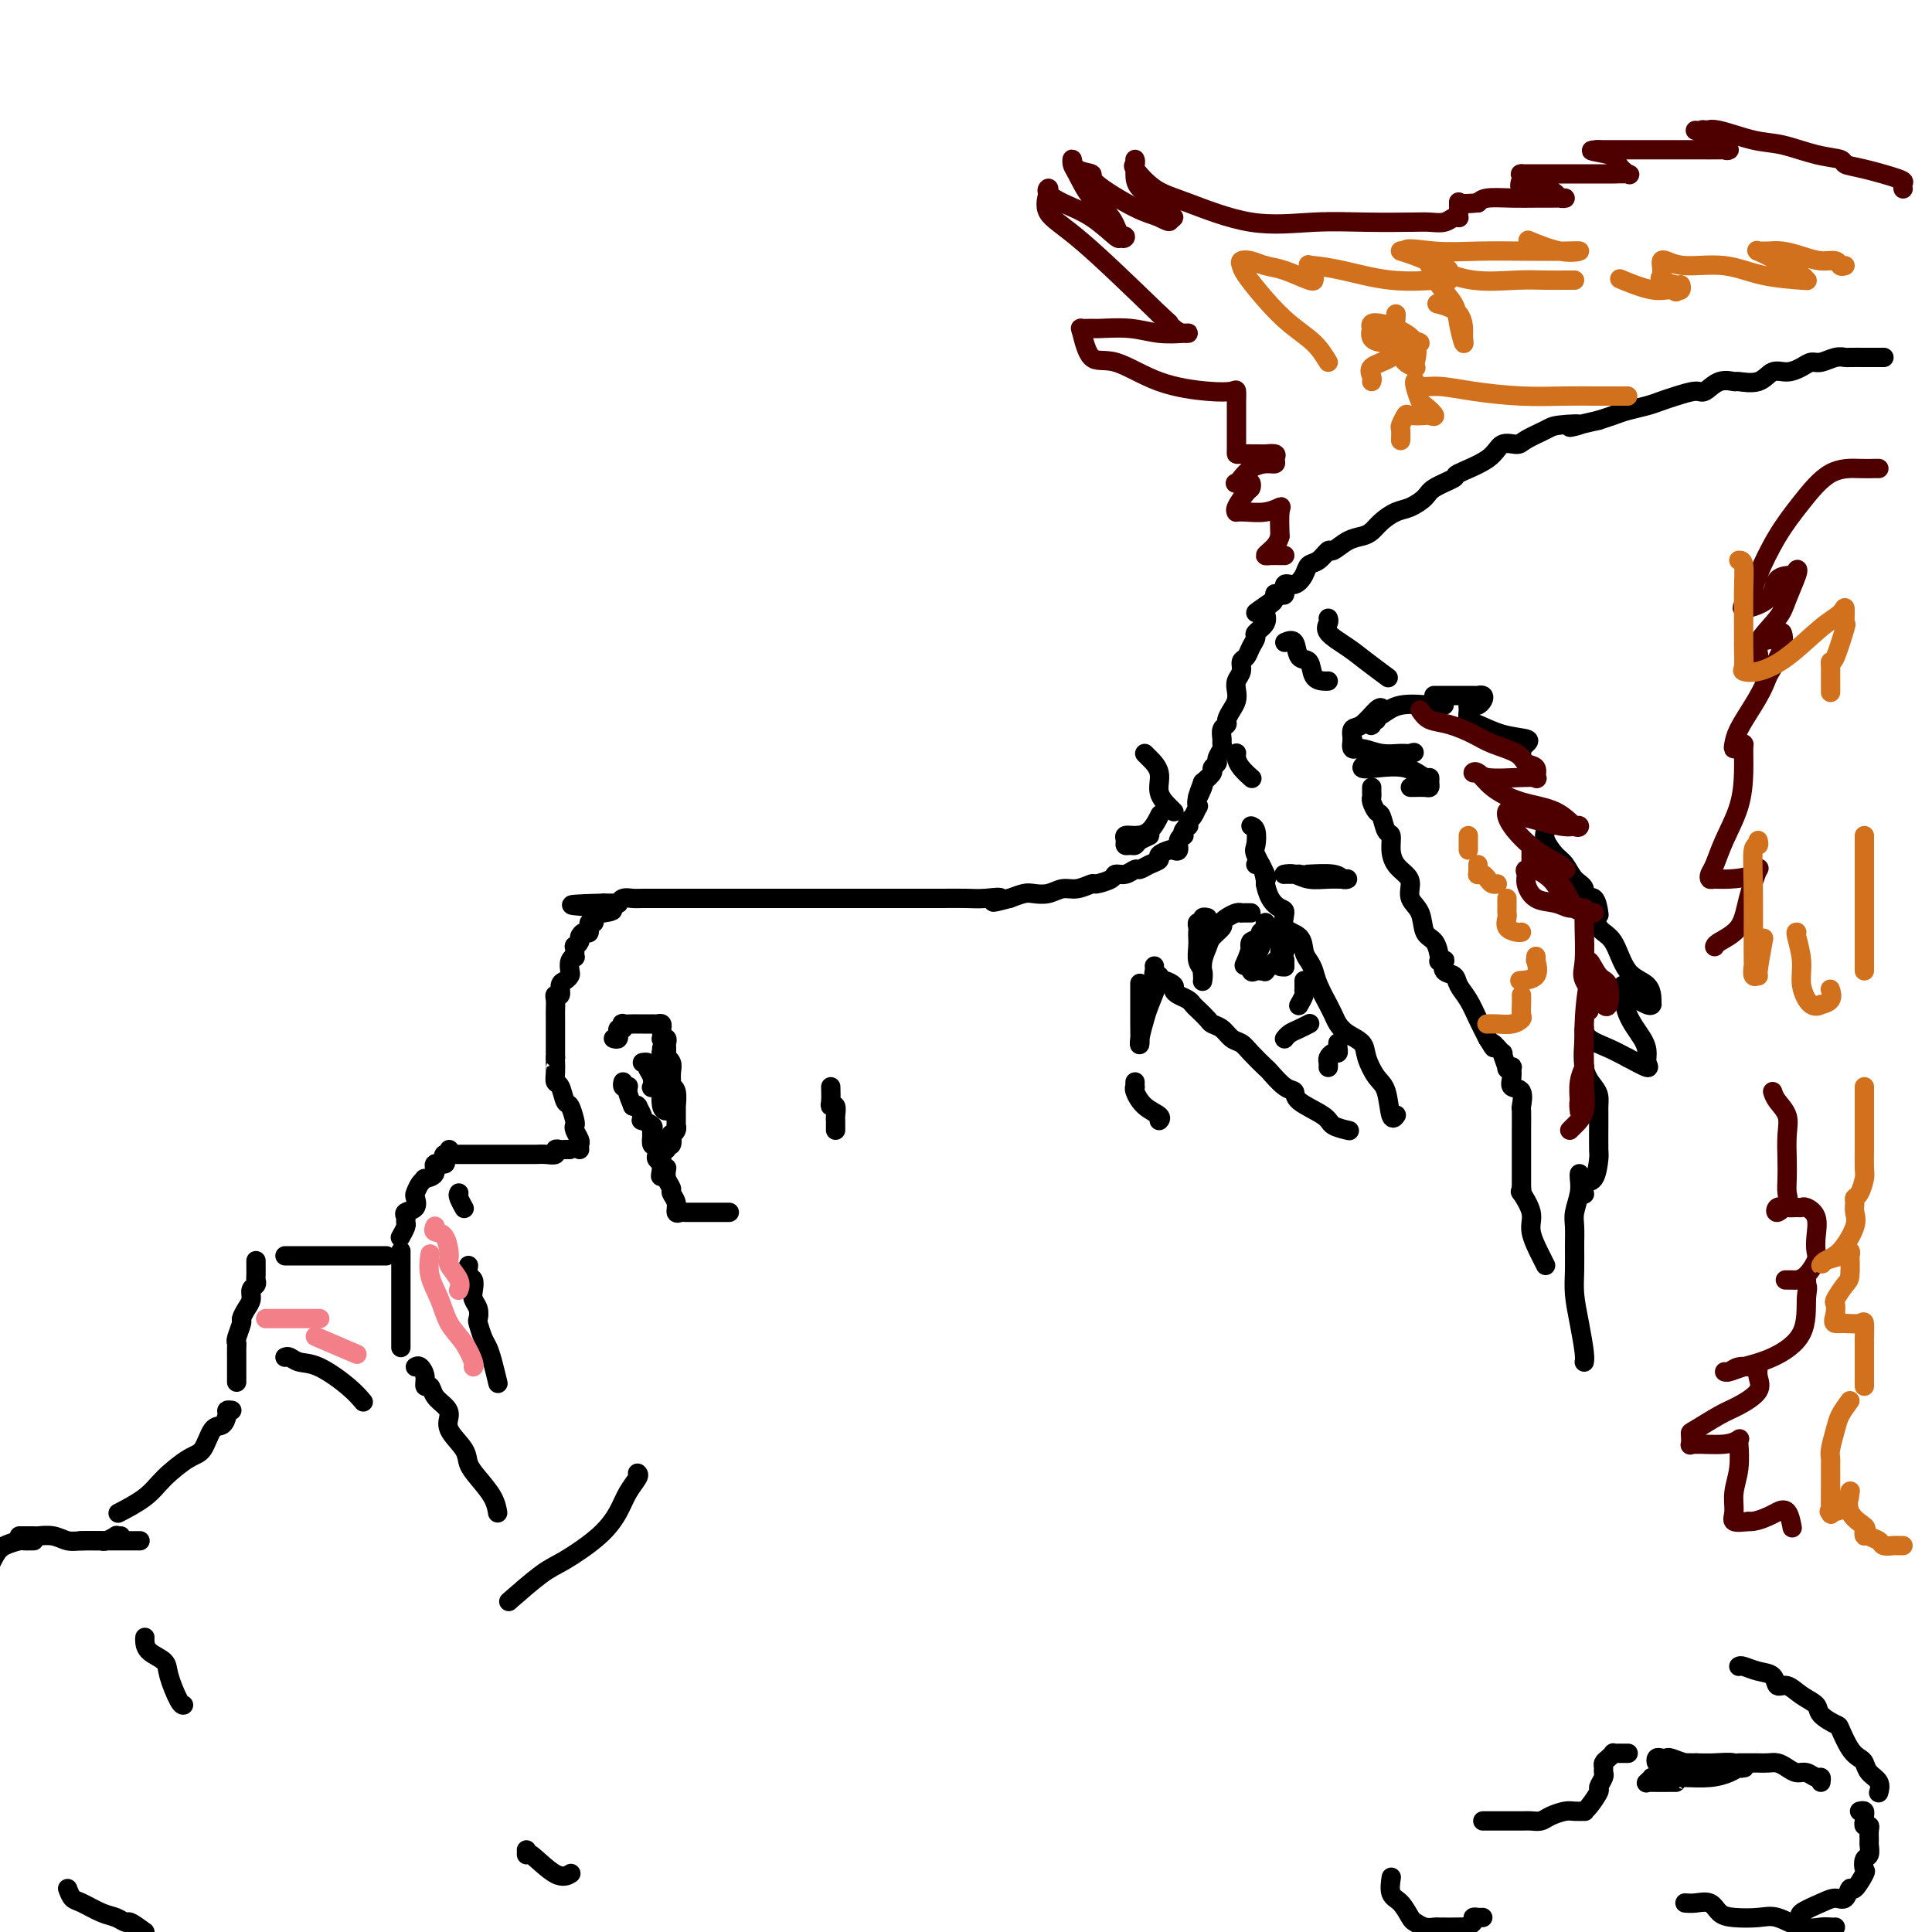 <svg viewBox='0 0 400 400' version='1.1' xmlns='http://www.w3.org/2000/svg' xmlns:xlink='http://www.w3.org/1999/xlink'><g fill='none' stroke='rgb(0,0,0)' stroke-width='4' stroke-linecap='round' stroke-linejoin='round'><path d='M390,74c-0.017,-0.000 -0.033,-0.000 0,0c0.033,0.000 0.117,0.000 0,0c-0.117,-0.000 -0.434,-0.000 -1,0c-0.566,0.000 -1.380,0.000 -2,0c-0.620,-0.000 -1.047,-0.001 -1,0c0.047,0.001 0.567,0.004 0,0c-0.567,-0.004 -2.221,-0.016 -3,0c-0.779,0.016 -0.683,0.059 -1,0c-0.317,-0.059 -1.046,-0.222 -2,0c-0.954,0.222 -2.132,0.828 -3,1c-0.868,0.172 -1.427,-0.090 -2,0c-0.573,0.090 -1.159,0.532 -2,1c-0.841,0.468 -1.936,0.963 -3,1c-1.064,0.037 -2.098,-0.385 -3,0c-0.902,0.385 -1.674,1.575 -3,2c-1.326,0.425 -3.207,0.085 -4,0c-0.793,-0.085 -0.498,0.085 -1,0c-0.502,-0.085 -1.800,-0.426 -3,0c-1.200,0.426 -2.301,1.620 -3,2c-0.699,0.380 -0.995,-0.053 -2,0c-1.005,0.053 -2.719,0.592 -4,1c-1.281,0.408 -2.128,0.687 -3,1c-0.872,0.313 -1.770,0.661 -3,1c-1.230,0.339 -2.793,0.668 -4,1c-1.207,0.332 -2.059,0.666 -3,1c-0.941,0.334 -1.970,0.667 -3,1'/><path d='M331,87c-9.823,2.247 -4.882,1.363 -4,1c0.882,-0.363 -2.295,-0.205 -4,0c-1.705,0.205 -1.936,0.456 -3,1c-1.064,0.544 -2.959,1.382 -4,2c-1.041,0.618 -1.228,1.015 -2,1c-0.772,-0.015 -2.130,-0.443 -3,0c-0.870,0.443 -1.254,1.756 -3,3c-1.746,1.244 -4.855,2.417 -6,3c-1.145,0.583 -0.326,0.575 -1,1c-0.674,0.425 -2.842,1.282 -4,2c-1.158,0.718 -1.308,1.295 -2,2c-0.692,0.705 -1.928,1.537 -3,2c-1.072,0.463 -1.980,0.556 -3,1c-1.020,0.444 -2.151,1.237 -3,2c-0.849,0.763 -1.417,1.495 -2,2c-0.583,0.505 -1.181,0.783 -2,1c-0.819,0.217 -1.858,0.372 -3,1c-1.142,0.628 -2.385,1.729 -3,2c-0.615,0.271 -0.601,-0.287 -1,0c-0.399,0.287 -1.211,1.420 -2,2c-0.789,0.580 -1.556,0.608 -2,1c-0.444,0.392 -0.567,1.149 -1,2c-0.433,0.851 -1.178,1.798 -2,2c-0.822,0.202 -1.723,-0.339 -2,0c-0.277,0.339 0.069,1.558 0,2c-0.069,0.442 -0.555,0.108 -1,0c-0.445,-0.108 -0.851,0.009 -1,0c-0.149,-0.009 -0.043,-0.146 0,0c0.043,0.146 0.021,0.573 0,1'/><path d='M264,124c-7.436,5.134 -2.526,1.970 -1,1c1.526,-0.970 -0.331,0.255 -1,1c-0.669,0.745 -0.150,1.011 0,1c0.150,-0.011 -0.068,-0.299 0,0c0.068,0.299 0.422,1.183 0,2c-0.422,0.817 -1.620,1.566 -2,2c-0.380,0.434 0.057,0.553 0,1c-0.057,0.447 -0.607,1.222 -1,2c-0.393,0.778 -0.627,1.559 -1,2c-0.373,0.441 -0.884,0.541 -1,1c-0.116,0.459 0.162,1.278 0,2c-0.162,0.722 -0.766,1.349 -1,2c-0.234,0.651 -0.100,1.326 0,2c0.100,0.674 0.167,1.345 0,2c-0.167,0.655 -0.566,1.292 -1,2c-0.434,0.708 -0.901,1.485 -1,2c-0.099,0.515 0.171,0.767 0,1c-0.171,0.233 -0.782,0.447 -1,1c-0.218,0.553 -0.043,1.443 0,2c0.043,0.557 -0.045,0.779 0,1c0.045,0.221 0.224,0.440 0,1c-0.224,0.560 -0.850,1.462 -1,2c-0.150,0.538 0.176,0.711 0,1c-0.176,0.289 -0.855,0.693 -1,1c-0.145,0.307 0.244,0.516 0,1c-0.244,0.484 -1.122,1.242 -2,2'/><path d='M249,162c-2.261,6.018 -0.412,2.064 0,1c0.412,-1.064 -0.611,0.761 -1,2c-0.389,1.239 -0.143,1.891 0,2c0.143,0.109 0.183,-0.325 0,0c-0.183,0.325 -0.589,1.410 -1,2c-0.411,0.590 -0.828,0.684 -1,1c-0.172,0.316 -0.097,0.855 0,1c0.097,0.145 0.218,-0.103 0,0c-0.218,0.103 -0.776,0.557 -1,1c-0.224,0.443 -0.116,0.875 0,1c0.116,0.125 0.240,-0.058 0,0c-0.240,0.058 -0.843,0.358 -1,1c-0.157,0.642 0.131,1.625 0,2c-0.131,0.375 -0.682,0.142 -1,0c-0.318,-0.142 -0.404,-0.192 -1,0c-0.596,0.192 -1.703,0.625 -2,1c-0.297,0.375 0.216,0.693 0,1c-0.216,0.307 -1.161,0.603 -2,1c-0.839,0.397 -1.570,0.894 -2,1c-0.430,0.106 -0.557,-0.178 -1,0c-0.443,0.178 -1.202,0.817 -2,1c-0.798,0.183 -1.634,-0.091 -2,0c-0.366,0.091 -0.261,0.545 -1,1c-0.739,0.455 -2.322,0.910 -3,1c-0.678,0.090 -0.451,-0.186 -1,0c-0.549,0.186 -1.876,0.834 -3,1c-1.124,0.166 -2.047,-0.149 -3,0c-0.953,0.149 -1.936,0.762 -3,1c-1.064,0.238 -2.210,0.103 -3,0c-0.790,-0.103 -1.226,-0.172 -2,0c-0.774,0.172 -1.887,0.586 -3,1'/><path d='M209,186c-5.732,1.547 -2.560,0.415 -2,0c0.560,-0.415 -1.490,-0.111 -3,0c-1.510,0.111 -2.480,0.030 -4,0c-1.520,-0.030 -3.588,-0.008 -5,0c-1.412,0.008 -2.166,0.002 -3,0c-0.834,-0.002 -1.748,-0.001 -3,0c-1.252,0.001 -2.841,0.000 -4,0c-1.159,-0.000 -1.887,-0.000 -3,0c-1.113,0.000 -2.609,0.000 -4,0c-1.391,-0.000 -2.676,-0.000 -4,0c-1.324,0.000 -2.688,0.000 -4,0c-1.312,-0.000 -2.573,-0.000 -4,0c-1.427,0.000 -3.019,0.000 -4,0c-0.981,-0.000 -1.351,0.000 -3,0c-1.649,-0.000 -4.575,-0.000 -6,0c-1.425,0.000 -1.347,0.000 -2,0c-0.653,-0.000 -2.037,-0.000 -3,0c-0.963,0.000 -1.504,0.000 -3,0c-1.496,-0.000 -3.948,-0.000 -5,0c-1.052,0.000 -0.704,0.000 -1,0c-0.296,-0.000 -1.234,-0.001 -2,0c-0.766,0.001 -1.358,0.004 -2,0c-0.642,-0.004 -1.334,-0.015 -2,0c-0.666,0.015 -1.306,0.057 -2,0c-0.694,-0.057 -1.443,-0.211 -2,0c-0.557,0.211 -0.923,0.789 -1,1c-0.077,0.211 0.134,0.057 0,0c-0.134,-0.057 -0.613,-0.015 -1,0c-0.387,0.015 -0.682,0.004 -1,0c-0.318,-0.004 -0.659,-0.002 -1,0'/><path d='M125,187c-13.012,0.320 -3.543,0.619 0,1c3.543,0.381 1.161,0.842 0,1c-1.161,0.158 -1.100,0.012 -1,0c0.100,-0.012 0.238,0.110 0,0c-0.238,-0.110 -0.851,-0.451 -1,0c-0.149,0.451 0.166,1.693 0,2c-0.166,0.307 -0.814,-0.322 -1,0c-0.186,0.322 0.090,1.593 0,2c-0.090,0.407 -0.546,-0.051 -1,0c-0.454,0.051 -0.907,0.610 -1,1c-0.093,0.390 0.172,0.612 0,1c-0.172,0.388 -0.782,0.943 -1,1c-0.218,0.057 -0.045,-0.384 0,0c0.045,0.384 -0.040,1.594 0,2c0.040,0.406 0.204,0.007 0,0c-0.204,-0.007 -0.777,0.378 -1,1c-0.223,0.622 -0.097,1.481 0,2c0.097,0.519 0.166,0.699 0,1c-0.166,0.301 -0.566,0.724 -1,1c-0.434,0.276 -0.901,0.406 -1,1c-0.099,0.594 0.170,1.654 0,2c-0.170,0.346 -0.777,-0.021 -1,0c-0.223,0.021 -0.060,0.431 0,1c0.060,0.569 0.016,1.299 0,2c-0.016,0.701 -0.004,1.375 0,2c0.004,0.625 0.001,1.201 0,2c-0.001,0.799 -0.000,1.823 0,2c0.000,0.177 0.000,-0.491 0,0c-0.000,0.491 -0.000,2.140 0,3c0.000,0.860 0.000,0.930 0,1'/><path d='M115,219c-0.003,1.993 -0.012,0.976 0,1c0.012,0.024 0.044,1.090 0,2c-0.044,0.910 -0.166,1.666 0,2c0.166,0.334 0.619,0.247 1,1c0.381,0.753 0.690,2.347 1,3c0.310,0.653 0.623,0.364 1,1c0.377,0.636 0.819,2.198 1,3c0.181,0.802 0.101,0.846 0,1c-0.101,0.154 -0.223,0.420 0,1c0.223,0.580 0.792,1.475 1,2c0.208,0.525 0.056,0.680 0,1c-0.056,0.320 -0.016,0.806 0,1c0.016,0.194 0.008,0.097 0,0'/><path d='M127,215c0.425,0.122 0.850,0.244 1,0c0.150,-0.244 0.027,-0.854 0,-1c-0.027,-0.146 0.044,0.171 0,0c-0.044,-0.171 -0.201,-0.830 0,-1c0.201,-0.170 0.761,0.151 1,0c0.239,-0.151 0.157,-0.772 0,-1c-0.157,-0.228 -0.388,-0.061 0,0c0.388,0.061 1.396,0.016 2,0c0.604,-0.016 0.806,-0.004 1,0c0.194,0.004 0.381,0.000 1,0c0.619,-0.000 1.668,0.003 2,0c0.332,-0.003 -0.055,-0.012 0,0c0.055,0.012 0.551,0.045 1,0c0.449,-0.045 0.851,-0.170 1,0c0.149,0.170 0.044,0.633 0,1c-0.044,0.367 -0.026,0.637 0,1c0.026,0.363 0.059,0.817 0,1c-0.059,0.183 -0.212,0.093 0,0c0.212,-0.093 0.789,-0.190 1,0c0.211,0.190 0.057,0.667 0,1c-0.057,0.333 -0.016,0.524 0,1c0.016,0.476 0.008,1.238 0,2'/><path d='M138,219c0.403,1.046 -0.088,0.160 0,0c0.088,-0.160 0.756,0.406 1,1c0.244,0.594 0.064,1.217 0,2c-0.064,0.783 -0.013,1.727 0,2c0.013,0.273 -0.010,-0.126 0,0c0.010,0.126 0.055,0.776 0,1c-0.055,0.224 -0.211,0.021 0,0c0.211,-0.021 0.789,0.140 1,1c0.211,0.860 0.057,2.420 0,3c-0.057,0.580 -0.015,0.179 0,0c0.015,-0.179 0.004,-0.135 0,0c-0.004,0.135 -0.001,0.361 0,1c0.001,0.639 0.001,1.690 0,2c-0.001,0.310 -0.004,-0.123 0,0c0.004,0.123 0.015,0.801 0,1c-0.015,0.199 -0.055,-0.083 0,0c0.055,0.083 0.207,0.529 0,1c-0.207,0.471 -0.772,0.968 -1,1c-0.228,0.032 -0.117,-0.400 0,0c0.117,0.400 0.242,1.631 0,2c-0.242,0.369 -0.849,-0.123 -1,0c-0.151,0.123 0.156,0.860 0,1c-0.156,0.140 -0.774,-0.316 -1,0c-0.226,0.316 -0.061,1.404 0,2c0.061,0.596 0.016,0.698 0,1c-0.016,0.302 -0.004,0.803 0,1c0.004,0.197 0.001,0.092 0,0c-0.001,-0.092 -0.000,-0.169 0,0c0.000,0.169 0.000,0.585 0,1'/><path d='M137,243c-0.465,1.479 -0.128,-0.325 0,-1c0.128,-0.675 0.048,-0.222 0,0c-0.048,0.222 -0.065,0.213 0,0c0.065,-0.213 0.213,-0.630 0,-1c-0.213,-0.370 -0.788,-0.692 -1,-1c-0.212,-0.308 -0.061,-0.602 0,-1c0.061,-0.398 0.030,-0.899 0,-1c-0.030,-0.101 -0.061,0.198 0,0c0.061,-0.198 0.212,-0.893 0,-1c-0.212,-0.107 -0.787,0.375 -1,0c-0.213,-0.375 -0.065,-1.607 0,-2c0.065,-0.393 0.045,0.053 0,0c-0.045,-0.053 -0.116,-0.604 0,-1c0.116,-0.396 0.420,-0.635 0,-1c-0.420,-0.365 -1.563,-0.854 -2,-1c-0.437,-0.146 -0.169,0.052 0,0c0.169,-0.052 0.239,-0.354 0,-1c-0.239,-0.646 -0.786,-1.637 -1,-2c-0.214,-0.363 -0.096,-0.098 0,0c0.096,0.098 0.170,0.028 0,0c-0.170,-0.028 -0.585,-0.014 -1,0'/><path d='M131,229c-1.150,-2.786 -1.026,-2.750 -1,-3c0.026,-0.250 -0.045,-0.785 0,-1c0.045,-0.215 0.208,-0.109 0,0c-0.208,0.109 -0.787,0.222 -1,0c-0.213,-0.222 -0.061,-0.778 0,-1c0.061,-0.222 0.030,-0.111 0,0'/><path d='M138,242c0.033,-0.171 0.065,-0.341 0,0c-0.065,0.341 -0.228,1.195 0,2c0.228,0.805 0.848,1.561 1,2c0.152,0.439 -0.165,0.563 0,1c0.165,0.437 0.813,1.189 1,2c0.187,0.811 -0.087,1.681 0,2c0.087,0.319 0.534,0.085 1,0c0.466,-0.085 0.950,-0.023 1,0c0.050,0.023 -0.335,0.006 0,0c0.335,-0.006 1.389,-0.002 2,0c0.611,0.002 0.780,0.000 1,0c0.220,-0.000 0.490,-0.000 1,0c0.510,0.000 1.260,0.000 2,0c0.740,-0.000 1.468,-0.000 2,0c0.532,0.000 0.866,0.000 1,0c0.134,-0.000 0.067,-0.000 0,0'/><path d='M172,225c0.030,1.140 0.061,2.280 0,3c-0.061,0.720 -0.212,1.019 0,1c0.212,-0.019 0.789,-0.355 1,0c0.211,0.355 0.057,1.402 0,2c-0.057,0.598 -0.015,0.748 0,1c0.015,0.252 0.004,0.606 0,1c-0.004,0.394 -0.001,0.827 0,1c0.001,0.173 0.001,0.087 0,0'/><path d='M118,238c-0.343,-0.008 -0.686,-0.016 -1,0c-0.314,0.016 -0.598,0.057 -1,0c-0.402,-0.057 -0.922,-0.211 -1,0c-0.078,0.211 0.285,0.789 0,1c-0.285,0.211 -1.217,0.057 -2,0c-0.783,-0.057 -1.416,-0.015 -2,0c-0.584,0.015 -1.118,0.004 -2,0c-0.882,-0.004 -2.112,-0.001 -3,0c-0.888,0.001 -1.432,0.000 -2,0c-0.568,-0.000 -1.158,-0.000 -2,0c-0.842,0.000 -1.937,0.000 -3,0c-1.063,-0.000 -2.094,-0.000 -3,0c-0.906,0.000 -1.687,0.000 -2,0c-0.313,-0.000 -0.156,-0.000 0,0'/><path d='M93,238c0.109,0.444 0.217,0.888 0,1c-0.217,0.112 -0.760,-0.107 -1,0c-0.240,0.107 -0.177,0.540 0,1c0.177,0.460 0.469,0.946 0,1c-0.469,0.054 -1.698,-0.323 -2,0c-0.302,0.323 0.322,1.348 0,2c-0.322,0.652 -1.589,0.933 -2,1c-0.411,0.067 0.036,-0.080 0,0c-0.036,0.080 -0.553,0.389 -1,1c-0.447,0.611 -0.824,1.526 -1,2c-0.176,0.474 -0.153,0.509 0,1c0.153,0.491 0.434,1.440 0,2c-0.434,0.560 -1.584,0.732 -2,1c-0.416,0.268 -0.098,0.633 0,1c0.098,0.367 -0.025,0.738 0,1c0.025,0.262 0.199,0.417 0,1c-0.199,0.583 -0.771,1.595 -1,2c-0.229,0.405 -0.114,0.202 0,0'/><path d='M83,259c0.000,0.416 0.000,0.832 0,1c0.000,0.168 0.000,0.090 0,0c0.000,-0.090 -0.000,-0.190 0,0c0.000,0.190 0.000,0.669 0,1c0.000,0.331 0.000,0.513 0,1c0.000,0.487 -0.000,1.280 0,2c0.000,0.720 0.000,1.368 0,2c0.000,0.632 -0.000,1.248 0,2c0.000,0.752 0.000,1.639 0,2c-0.000,0.361 0.000,0.197 0,1c0.000,0.803 0.000,2.572 0,3c0.000,0.428 0.000,-0.484 0,0c0.000,0.484 0.000,2.365 0,3c0.000,0.635 -0.000,0.026 0,0c0.000,-0.026 0.000,0.531 0,1c0.000,0.469 -0.000,0.848 0,1c0.000,0.152 0.000,0.076 0,0'/><path d='M80,260c-0.220,0.000 -0.439,0.000 -1,0c-0.561,0.000 -1.463,0.000 -2,0c-0.537,0.000 -0.710,0.000 -1,0c-0.290,0.000 -0.696,0.000 -1,0c-0.304,-0.000 -0.505,0.000 -1,0c-0.495,0.000 -1.284,0.000 -2,0c-0.716,0.000 -1.361,0.000 -2,0c-0.639,0.000 -1.274,0.000 -2,0c-0.726,0.000 -1.542,0.000 -2,0c-0.458,0.000 -0.557,0.000 -1,0c-0.443,0.000 -1.229,0.000 -2,0c-0.771,0.000 -1.526,0.000 -2,0c-0.474,0.000 -0.666,0.000 -1,0c-0.334,0.000 -0.810,0.000 -1,0c-0.190,0.000 -0.095,0.000 0,0'/><path d='M53,261c-0.002,0.220 -0.005,0.439 0,1c0.005,0.561 0.016,1.463 0,2c-0.016,0.537 -0.060,0.710 0,1c0.060,0.290 0.222,0.698 0,1c-0.222,0.302 -0.829,0.499 -1,1c-0.171,0.501 0.094,1.308 0,2c-0.094,0.692 -0.547,1.271 -1,2c-0.453,0.729 -0.906,1.609 -1,2c-0.094,0.391 0.171,0.294 0,1c-0.171,0.706 -0.778,2.216 -1,3c-0.222,0.784 -0.060,0.843 0,1c0.060,0.157 0.016,0.414 0,1c-0.016,0.586 -0.004,1.502 0,2c0.004,0.498 0.001,0.577 0,1c-0.001,0.423 -0.000,1.191 0,2c0.000,0.809 0.000,1.660 0,2c-0.000,0.340 -0.000,0.170 0,0'/><path d='M48,292c-0.440,-0.053 -0.880,-0.105 -1,0c-0.120,0.105 0.080,0.369 0,1c-0.080,0.631 -0.440,1.631 -1,2c-0.560,0.369 -1.319,0.107 -2,1c-0.681,0.893 -1.283,2.940 -2,4c-0.717,1.060 -1.548,1.132 -3,2c-1.452,0.868 -3.523,2.532 -5,4c-1.477,1.468 -2.359,2.741 -4,4c-1.641,1.259 -4.040,2.502 -5,3c-0.960,0.498 -0.480,0.249 0,0'/><path d='M260,179c0.305,-0.330 0.610,-0.659 1,0c0.390,0.659 0.866,2.307 1,3c0.134,0.693 -0.072,0.430 0,1c0.072,0.570 0.422,1.972 1,3c0.578,1.028 1.384,1.683 2,2c0.616,0.317 1.044,0.298 1,1c-0.044,0.702 -0.558,2.127 0,3c0.558,0.873 2.190,1.194 3,2c0.810,0.806 0.799,2.098 1,3c0.201,0.902 0.613,1.413 1,2c0.387,0.587 0.748,1.249 1,2c0.252,0.751 0.396,1.591 1,3c0.604,1.409 1.669,3.389 2,4c0.331,0.611 -0.072,-0.146 0,0c0.072,0.146 0.620,1.196 1,2c0.380,0.804 0.591,1.364 1,2c0.409,0.636 1.016,1.350 2,2c0.984,0.650 2.343,1.237 3,2c0.657,0.763 0.610,1.703 1,3c0.390,1.297 1.215,2.950 2,4c0.785,1.050 1.530,1.498 2,3c0.470,1.502 0.665,4.058 1,5c0.335,0.942 0.810,0.269 1,0c0.190,-0.269 0.095,-0.135 0,0'/><path d='M239,200c0.031,0.301 0.063,0.602 0,1c-0.063,0.398 -0.219,0.894 0,1c0.219,0.106 0.815,-0.179 1,0c0.185,0.179 -0.039,0.821 0,1c0.039,0.179 0.343,-0.107 1,0c0.657,0.107 1.668,0.606 2,1c0.332,0.394 -0.014,0.682 0,1c0.014,0.318 0.389,0.666 1,1c0.611,0.334 1.458,0.653 2,1c0.542,0.347 0.778,0.722 1,1c0.222,0.278 0.429,0.460 1,1c0.571,0.540 1.504,1.440 2,2c0.496,0.560 0.554,0.782 1,1c0.446,0.218 1.279,0.434 2,1c0.721,0.566 1.329,1.483 2,2c0.671,0.517 1.404,0.632 2,1c0.596,0.368 1.053,0.987 2,2c0.947,1.013 2.382,2.420 3,3c0.618,0.580 0.418,0.333 1,1c0.582,0.667 1.947,2.248 3,3c1.053,0.752 1.796,0.674 2,1c0.204,0.326 -0.130,1.054 1,2c1.130,0.946 3.726,2.109 5,3c1.274,0.891 1.228,1.509 2,2c0.772,0.491 2.364,0.855 3,1c0.636,0.145 0.318,0.073 0,0'/><path d='M259,189c-0.305,0.002 -0.610,0.003 -1,0c-0.390,-0.003 -0.865,-0.012 -1,0c-0.135,0.012 0.071,0.044 0,0c-0.071,-0.044 -0.418,-0.163 -1,0c-0.582,0.163 -1.398,0.609 -2,1c-0.602,0.391 -0.988,0.726 -1,1c-0.012,0.274 0.351,0.486 0,1c-0.351,0.514 -1.414,1.329 -2,2c-0.586,0.671 -0.693,1.199 -1,2c-0.307,0.801 -0.815,1.877 -1,3c-0.185,1.123 -0.049,2.295 0,3c0.049,0.705 0.009,0.944 0,1c-0.009,0.056 0.012,-0.072 0,0c-0.012,0.072 -0.056,0.342 0,0c0.056,-0.342 0.211,-1.296 0,-2c-0.211,-0.704 -0.788,-1.158 -1,-2c-0.212,-0.842 -0.058,-2.072 0,-3c0.058,-0.928 0.020,-1.554 0,-2c-0.020,-0.446 -0.020,-0.712 0,-1c0.020,-0.288 0.062,-0.599 0,-1c-0.062,-0.401 -0.226,-0.892 0,-1c0.226,-0.108 0.844,0.167 1,0c0.156,-0.167 -0.150,-0.776 0,-1c0.150,-0.224 0.757,-0.064 1,0c0.243,0.064 0.121,0.032 0,0'/><path d='M270,203c-0.002,0.306 -0.004,0.611 0,1c0.004,0.389 0.015,0.861 0,1c-0.015,0.139 -0.057,-0.054 0,0c0.057,0.054 0.211,0.355 0,1c-0.211,0.645 -0.788,1.635 -1,2c-0.212,0.365 -0.061,0.104 0,0c0.061,-0.104 0.030,-0.052 0,0'/><path d='M262,191c-0.053,0.204 -0.105,0.408 0,1c0.105,0.592 0.368,1.572 0,2c-0.368,0.428 -1.366,0.305 -2,1c-0.634,0.695 -0.904,2.207 -1,3c-0.096,0.793 -0.018,0.865 0,1c0.018,0.135 -0.023,0.333 0,0c0.023,-0.333 0.111,-1.195 0,-2c-0.111,-0.805 -0.423,-1.552 0,-2c0.423,-0.448 1.579,-0.599 2,-1c0.421,-0.401 0.106,-1.054 0,-1c-0.106,0.054 -0.004,0.814 0,1c0.004,0.186 -0.090,-0.201 0,0c0.090,0.201 0.364,0.992 0,2c-0.364,1.008 -1.367,2.233 -2,3c-0.633,0.767 -0.895,1.076 -1,1c-0.105,-0.076 -0.052,-0.538 0,-1'/><path d='M258,199c-0.680,1.403 -0.378,0.910 0,0c0.378,-0.910 0.834,-2.235 1,-3c0.166,-0.765 0.044,-0.968 0,-1c-0.044,-0.032 -0.009,0.107 0,1c0.009,0.893 -0.009,2.541 0,3c0.009,0.459 0.045,-0.270 0,0c-0.045,0.270 -0.171,1.538 0,2c0.171,0.462 0.640,0.118 1,0c0.360,-0.118 0.612,-0.009 1,0c0.388,0.009 0.913,-0.082 1,0c0.087,0.082 -0.264,0.338 0,0c0.264,-0.338 1.142,-1.271 2,-2c0.858,-0.729 1.695,-1.253 2,-2c0.305,-0.747 0.078,-1.716 0,-2c-0.078,-0.284 -0.007,0.119 0,0c0.007,-0.119 -0.051,-0.759 0,-1c0.051,-0.241 0.210,-0.081 0,0c-0.210,0.081 -0.788,0.084 -1,0c-0.212,-0.084 -0.058,-0.253 0,0c0.058,0.253 0.018,0.930 0,2c-0.018,1.070 -0.015,2.534 0,3c0.015,0.466 0.043,-0.067 0,0c-0.043,0.067 -0.155,0.733 0,1c0.155,0.267 0.578,0.133 1,0'/><path d='M266,200c0.000,0.711 0.000,-0.511 0,-1c0.000,-0.489 0.000,-0.244 0,0'/><path d='M271,212c-0.047,0.024 -0.093,0.049 0,0c0.093,-0.049 0.326,-0.171 0,0c-0.326,0.171 -1.212,0.634 -2,1c-0.788,0.366 -1.479,0.634 -2,1c-0.521,0.366 -0.871,0.829 -1,1c-0.129,0.171 -0.037,0.049 0,0c0.037,-0.049 0.018,-0.024 0,0'/><path d='M277,216c0.006,-0.081 0.012,-0.162 0,0c-0.012,0.162 -0.042,0.568 0,1c0.042,0.432 0.155,0.890 0,1c-0.155,0.110 -0.577,-0.128 -1,0c-0.423,0.128 -0.845,0.622 -1,1c-0.155,0.378 -0.042,0.640 0,1c0.042,0.360 0.012,0.817 0,1c-0.012,0.183 -0.006,0.091 0,0'/><path d='M266,181c1.148,0.002 2.296,0.004 3,0c0.704,-0.004 0.963,-0.015 1,0c0.037,0.015 -0.149,0.057 1,0c1.149,-0.057 3.635,-0.212 5,0c1.365,0.212 1.611,0.790 2,1c0.389,0.210 0.922,0.053 1,0c0.078,-0.053 -0.298,-0.000 -1,0c-0.702,0.000 -1.729,-0.053 -3,0c-1.271,0.053 -2.785,0.210 -4,0c-1.215,-0.210 -2.130,-0.788 -3,-1c-0.870,-0.212 -1.696,-0.057 -2,0c-0.304,0.057 -0.087,0.016 0,0c0.087,-0.016 0.043,-0.008 0,0'/><path d='M240,203c0.204,-0.504 0.409,-1.007 0,0c-0.409,1.007 -1.430,3.526 -2,5c-0.570,1.474 -0.689,1.904 -1,3c-0.311,1.096 -0.815,2.857 -1,4c-0.185,1.143 -0.049,1.668 0,1c0.049,-0.668 0.013,-2.530 0,-4c-0.013,-1.470 -0.004,-2.550 0,-4c0.004,-1.450 0.001,-3.272 0,-4c-0.001,-0.728 -0.001,-0.364 0,0'/><path d='M299,146c-0.350,-0.015 -0.700,-0.029 -1,0c-0.300,0.029 -0.549,0.102 -2,0c-1.451,-0.102 -4.103,-0.380 -6,0c-1.897,0.380 -3.040,1.418 -4,2c-0.960,0.582 -1.736,0.708 -2,1c-0.264,0.292 -0.014,0.751 0,1c0.014,0.249 -0.208,0.288 0,0c0.208,-0.288 0.845,-0.904 1,-1c0.155,-0.096 -0.172,0.326 0,0c0.172,-0.326 0.845,-1.400 1,-2c0.155,-0.600 -0.207,-0.724 -1,0c-0.793,0.724 -2.017,2.297 -3,3c-0.983,0.703 -1.726,0.535 -2,1c-0.274,0.465 -0.078,1.561 0,2c0.078,0.439 0.039,0.219 0,0'/><path d='M280,153c-0.134,0.876 -0.269,1.752 0,2c0.269,0.248 0.940,-0.132 2,0c1.060,0.132 2.508,0.775 4,1c1.492,0.225 3.028,0.031 4,0c0.972,-0.031 1.379,0.100 2,0c0.621,-0.100 1.455,-0.433 0,0c-1.455,0.433 -5.198,1.631 -7,2c-1.802,0.369 -1.664,-0.089 -2,0c-0.336,0.089 -1.148,0.727 -1,1c0.148,0.273 1.255,0.181 3,0c1.745,-0.181 4.128,-0.451 6,0c1.872,0.451 3.232,1.623 4,2c0.768,0.377 0.946,-0.043 1,0c0.054,0.043 -0.014,0.547 0,1c0.014,0.453 0.109,0.853 0,1c-0.109,0.147 -0.421,0.039 -1,0c-0.579,-0.039 -1.425,-0.011 -2,0c-0.575,0.011 -0.879,0.003 -1,0c-0.121,-0.003 -0.061,-0.002 0,0'/><path d='M284,163c-0.006,0.324 -0.013,0.648 0,1c0.013,0.352 0.045,0.732 0,1c-0.045,0.268 -0.166,0.423 0,1c0.166,0.577 0.618,1.575 1,2c0.382,0.425 0.693,0.277 1,1c0.307,0.723 0.611,2.315 1,3c0.389,0.685 0.865,0.462 1,1c0.135,0.538 -0.071,1.838 0,3c0.071,1.162 0.418,2.186 1,3c0.582,0.814 1.398,1.419 2,2c0.602,0.581 0.991,1.137 1,2c0.009,0.863 -0.362,2.031 0,3c0.362,0.969 1.456,1.738 2,3c0.544,1.262 0.537,3.018 1,4c0.463,0.982 1.396,1.192 2,2c0.604,0.808 0.880,2.215 1,3c0.120,0.785 0.083,0.949 0,1c-0.083,0.051 -0.211,-0.012 0,0c0.211,0.012 0.763,0.100 1,0c0.237,-0.100 0.161,-0.386 0,0c-0.161,0.386 -0.405,1.446 0,2c0.405,0.554 1.459,0.601 2,1c0.541,0.399 0.568,1.148 1,2c0.432,0.852 1.270,1.806 2,3c0.730,1.194 1.351,2.627 2,4c0.649,1.373 1.324,2.687 2,4'/><path d='M308,215c2.112,3.495 0.890,1.234 1,1c0.110,-0.234 1.550,1.559 2,2c0.450,0.441 -0.090,-0.472 0,0c0.090,0.472 0.809,2.328 1,3c0.191,0.672 -0.147,0.159 0,0c0.147,-0.159 0.779,0.035 1,0c0.221,-0.035 0.031,-0.300 0,0c-0.031,0.300 0.097,1.163 0,2c-0.097,0.837 -0.418,1.647 0,2c0.418,0.353 1.576,0.247 2,1c0.424,0.753 0.114,2.363 0,3c-0.114,0.637 -0.030,0.299 0,1c0.030,0.701 0.008,2.440 0,4c-0.008,1.560 -0.002,2.940 0,4c0.002,1.060 0.001,1.800 0,3c-0.001,1.200 -0.000,2.862 0,4c0.000,1.138 0.000,1.754 0,2c-0.000,0.246 -0.000,0.123 0,0'/><path d='M297,144c-0.106,-0.000 -0.212,-0.000 0,0c0.212,0.000 0.743,0.000 1,0c0.257,-0.000 0.241,-0.000 1,0c0.759,0.000 2.293,0.000 3,0c0.707,-0.000 0.585,-0.001 1,0c0.415,0.001 1.366,0.003 2,0c0.634,-0.003 0.951,-0.011 1,0c0.049,0.011 -0.172,0.042 0,0c0.172,-0.042 0.736,-0.155 1,0c0.264,0.155 0.229,0.579 0,1c-0.229,0.421 -0.651,0.838 -1,1c-0.349,0.162 -0.626,0.070 -1,0c-0.374,-0.070 -0.847,-0.117 -1,0c-0.153,0.117 0.012,0.399 0,1c-0.012,0.601 -0.202,1.523 0,2c0.202,0.477 0.797,0.510 2,1c1.203,0.490 3.016,1.437 5,2c1.984,0.563 4.139,0.743 5,1c0.861,0.257 0.427,0.591 0,1c-0.427,0.409 -0.846,0.893 -1,1c-0.154,0.107 -0.041,-0.164 0,0c0.041,0.164 0.012,0.761 0,1c-0.012,0.239 -0.006,0.119 0,0'/><path d='M320,172c-0.177,0.545 -0.355,1.090 0,2c0.355,0.910 1.242,2.186 2,3c0.758,0.814 1.387,1.168 2,2c0.613,0.832 1.212,2.143 2,3c0.788,0.857 1.766,1.260 2,2c0.234,0.740 -0.278,1.817 0,2c0.278,0.183 1.344,-0.528 2,0c0.656,0.528 0.902,2.294 1,3c0.098,0.706 0.049,0.353 0,0'/><path d='M330,187c-0.038,0.017 -0.077,0.034 0,1c0.077,0.966 0.269,2.882 1,4c0.731,1.118 2.000,1.438 3,3c1.000,1.562 1.732,4.366 3,6c1.268,1.634 3.072,2.098 4,3c0.928,0.902 0.980,2.243 1,3c0.020,0.757 0.009,0.929 0,1c-0.009,0.071 -0.015,0.040 0,0c0.015,-0.040 0.053,-0.088 0,0c-0.053,0.088 -0.197,0.311 -1,0c-0.803,-0.311 -2.267,-1.155 -3,-2c-0.733,-0.845 -0.736,-1.692 -1,-2c-0.264,-0.308 -0.788,-0.077 -1,0c-0.212,0.077 -0.110,-0.001 0,1c0.110,1.001 0.229,3.083 1,5c0.771,1.917 2.196,3.671 3,5c0.804,1.329 0.989,2.232 1,3c0.011,0.768 -0.151,1.399 0,2c0.151,0.601 0.615,1.172 0,1c-0.615,-0.172 -2.307,-1.086 -4,-2'/><path d='M337,219c-1.298,-0.672 -2.544,-1.353 -4,-2c-1.456,-0.647 -3.122,-1.261 -4,-2c-0.878,-0.739 -0.969,-1.605 -1,-2c-0.031,-0.395 -0.002,-0.320 0,0c0.002,0.320 -0.024,0.887 0,1c0.024,0.113 0.097,-0.226 0,1c-0.097,1.226 -0.366,4.017 0,6c0.366,1.983 1.366,3.157 2,4c0.634,0.843 0.902,1.353 1,2c0.098,0.647 0.026,1.430 0,2c-0.026,0.570 -0.007,0.927 0,1c0.007,0.073 0.002,-0.138 0,0c-0.002,0.138 -0.002,0.626 0,1c0.002,0.374 0.007,0.634 0,2c-0.007,1.366 -0.026,3.837 0,5c0.026,1.163 0.098,1.016 0,2c-0.098,0.984 -0.367,3.099 -1,4c-0.633,0.901 -1.632,0.589 -2,1c-0.368,0.411 -0.105,1.546 0,2c0.105,0.454 0.053,0.227 0,0'/><path d='M327,243c-0.030,0.186 -0.061,0.373 0,1c0.061,0.627 0.213,1.696 0,3c-0.213,1.304 -0.790,2.843 -1,4c-0.210,1.157 -0.054,1.931 0,3c0.054,1.069 0.004,2.433 0,4c-0.004,1.567 0.037,3.338 0,5c-0.037,1.662 -0.154,3.216 0,5c0.154,1.784 0.577,3.798 1,6c0.423,2.202 0.845,4.593 1,6c0.155,1.407 0.044,1.831 0,2c-0.044,0.169 -0.022,0.085 0,0'/><path d='M315,246c0.064,0.521 0.129,1.042 0,1c-0.129,-0.042 -0.451,-0.649 0,0c0.451,0.649 1.676,2.552 2,4c0.324,1.448 -0.253,2.440 0,4c0.253,1.560 1.337,3.689 2,5c0.663,1.311 0.904,1.803 1,2c0.096,0.197 0.048,0.098 0,0'/><path d='M86,283c0.302,-0.162 0.605,-0.325 1,0c0.395,0.325 0.883,1.137 1,2c0.117,0.863 -0.136,1.778 0,2c0.136,0.222 0.660,-0.248 1,0c0.340,0.248 0.494,1.214 1,2c0.506,0.786 1.364,1.393 2,2c0.636,0.607 1.051,1.214 1,2c-0.051,0.786 -0.567,1.750 0,3c0.567,1.250 2.219,2.787 3,4c0.781,1.213 0.693,2.101 1,3c0.307,0.899 1.010,1.808 2,3c0.990,1.192 2.266,2.667 3,4c0.734,1.333 0.924,2.524 1,3c0.076,0.476 0.038,0.238 0,0'/><path d='M95,247c-0.111,0.200 -0.222,0.400 0,1c0.222,0.600 0.778,1.600 1,2c0.222,0.400 0.111,0.200 0,0'/><path d='M97,262c-0.111,0.780 -0.222,1.559 0,2c0.222,0.441 0.778,0.542 1,1c0.222,0.458 0.111,1.273 0,2c-0.111,0.727 -0.223,1.368 0,2c0.223,0.632 0.781,1.257 1,2c0.219,0.743 0.100,1.604 0,2c-0.100,0.396 -0.181,0.327 0,1c0.181,0.673 0.623,2.086 1,3c0.377,0.914 0.689,1.327 1,2c0.311,0.673 0.622,1.604 1,3c0.378,1.396 0.822,3.256 1,4c0.178,0.744 0.089,0.372 0,0'/><path d='M59,281c0.275,-0.109 0.550,-0.218 1,0c0.450,0.218 1.074,0.763 2,1c0.926,0.237 2.156,0.167 4,1c1.844,0.833 4.304,2.571 6,4c1.696,1.429 2.627,2.551 3,3c0.373,0.449 0.186,0.224 0,0'/><path d='M25,318c-0.476,0.030 -0.951,0.061 -1,0c-0.049,-0.061 0.329,-0.212 0,0c-0.329,0.212 -1.367,0.789 -2,1c-0.633,0.211 -0.863,0.057 -1,0c-0.137,-0.057 -0.181,-0.015 -1,0c-0.819,0.015 -2.413,0.004 -3,0c-0.587,-0.004 -0.168,-0.001 0,0c0.168,0.001 0.084,0.001 0,0'/><path d='M29,319c-1.105,0.001 -2.210,0.001 -3,0c-0.790,-0.001 -1.264,-0.004 -2,0c-0.736,0.004 -1.735,0.015 -3,0c-1.265,-0.015 -2.796,-0.057 -4,0c-1.204,0.057 -2.080,0.211 -3,0c-0.920,-0.211 -1.882,-0.789 -3,-1c-1.118,-0.211 -2.391,-0.057 -3,0c-0.609,0.057 -0.555,0.015 -1,0c-0.445,-0.015 -1.389,-0.004 -2,0c-0.611,0.004 -0.889,0.001 -1,0c-0.111,-0.001 -0.056,-0.001 0,0'/><path d='M7,319c-0.319,-0.006 -0.638,-0.011 -1,0c-0.362,0.011 -0.768,0.039 -1,0c-0.232,-0.039 -0.289,-0.144 -1,0c-0.711,0.144 -2.076,0.539 -3,1c-0.924,0.461 -1.407,0.989 -2,2c-0.593,1.011 -1.297,2.506 -2,4'/><path d='M30,339c-0.027,0.243 -0.053,0.486 0,1c0.053,0.514 0.186,1.301 1,2c0.814,0.699 2.309,1.312 3,2c0.691,0.688 0.577,1.453 1,3c0.423,1.547 1.383,3.878 2,5c0.617,1.122 0.891,1.035 1,1c0.109,-0.035 0.055,-0.017 0,0'/><path d='M14,391c0.297,0.787 0.595,1.574 1,2c0.405,0.426 0.919,0.491 2,1c1.081,0.509 2.729,1.462 4,2c1.271,0.538 2.165,0.660 3,1c0.835,0.340 1.609,0.899 2,1c0.391,0.101 0.397,-0.257 1,0c0.603,0.257 1.801,1.128 3,2'/></g>
<g fill='none' stroke='rgb(78,0,0)' stroke-width='4' stroke-linecap='round' stroke-linejoin='round'><path d='M394,39c0.018,0.097 0.036,0.195 0,0c-0.036,-0.195 -0.125,-0.682 0,-1c0.125,-0.318 0.465,-0.465 -1,-1c-1.465,-0.535 -4.737,-1.457 -7,-2c-2.263,-0.543 -3.519,-0.708 -4,-1c-0.481,-0.292 -0.188,-0.713 -1,-1c-0.812,-0.287 -2.731,-0.441 -5,-1c-2.269,-0.559 -4.890,-1.523 -7,-2c-2.110,-0.477 -3.711,-0.467 -6,-1c-2.289,-0.533 -5.266,-1.608 -7,-2c-1.734,-0.392 -2.224,-0.099 -3,0c-0.776,0.099 -1.838,0.006 -2,0c-0.162,-0.006 0.574,0.075 1,0c0.426,-0.075 0.541,-0.307 1,0c0.459,0.307 1.262,1.154 2,2c0.738,0.846 1.411,1.691 2,2c0.589,0.309 1.093,0.083 1,0c-0.093,-0.083 -0.782,-0.022 -2,0c-1.218,0.022 -2.964,0.006 -5,0c-2.036,-0.006 -4.363,-0.002 -7,0c-2.637,0.002 -5.583,0.000 -8,0c-2.417,-0.000 -4.305,-0.000 -5,0c-0.695,0.000 -0.199,0.000 0,0c0.199,-0.000 0.099,-0.000 0,0'/><path d='M331,31c-3.661,0.138 0.188,0.482 2,1c1.812,0.518 1.588,1.211 2,2c0.412,0.789 1.461,1.676 2,2c0.539,0.324 0.567,0.087 0,0c-0.567,-0.087 -1.729,-0.023 -3,0c-1.271,0.023 -2.649,0.006 -4,0c-1.351,-0.006 -2.673,-0.002 -4,0c-1.327,0.002 -2.657,-0.000 -4,0c-1.343,0.000 -2.699,0.002 -4,0c-1.301,-0.002 -2.548,-0.007 -3,0c-0.452,0.007 -0.109,0.025 0,0c0.109,-0.025 -0.016,-0.095 0,0c0.016,0.095 0.174,0.355 0,1c-0.174,0.645 -0.681,1.675 0,2c0.681,0.325 2.552,-0.057 4,0c1.448,0.057 2.475,0.551 3,1c0.525,0.449 0.547,0.853 1,1c0.453,0.147 1.338,0.039 1,0c-0.338,-0.039 -1.897,-0.008 -3,0c-1.103,0.008 -1.749,-0.008 -3,0c-1.251,0.008 -3.106,0.041 -5,0c-1.894,-0.041 -3.827,-0.154 -5,0c-1.173,0.154 -1.587,0.577 -2,1'/><path d='M306,42c-3.381,0.311 -3.834,0.090 -4,0c-0.166,-0.090 -0.045,-0.049 0,0c0.045,0.049 0.013,0.104 0,0c-0.013,-0.104 -0.006,-0.369 0,0c0.006,0.369 0.011,1.371 0,2c-0.011,0.629 -0.036,0.887 0,1c0.036,0.113 0.135,0.083 0,0c-0.135,-0.083 -0.503,-0.218 -1,0c-0.497,0.218 -1.124,0.790 -2,1c-0.876,0.210 -2.002,0.060 -3,0c-0.998,-0.060 -1.868,-0.029 -4,0c-2.132,0.029 -5.524,0.057 -9,0c-3.476,-0.057 -7.034,-0.198 -11,0c-3.966,0.198 -8.341,0.734 -13,0c-4.659,-0.734 -9.602,-2.737 -13,-4c-3.398,-1.263 -5.250,-1.786 -7,-3c-1.750,-1.214 -3.397,-3.119 -4,-4c-0.603,-0.881 -0.161,-0.739 0,-1c0.161,-0.261 0.043,-0.927 0,-1c-0.043,-0.073 -0.009,0.447 0,1c0.009,0.553 -0.007,1.139 0,2c0.007,0.861 0.038,1.996 1,3c0.962,1.004 2.856,1.877 4,3c1.144,1.123 1.539,2.495 2,3c0.461,0.505 0.989,0.144 1,0c0.011,-0.144 -0.494,-0.072 -1,0'/><path d='M242,45c0.804,1.595 -0.685,0.584 -2,0c-1.315,-0.584 -2.457,-0.739 -5,-2c-2.543,-1.261 -6.486,-3.627 -8,-5c-1.514,-1.373 -0.600,-1.752 -1,-2c-0.400,-0.248 -2.113,-0.366 -3,-1c-0.887,-0.634 -0.946,-1.784 -1,-2c-0.054,-0.216 -0.103,0.503 0,1c0.103,0.497 0.358,0.771 1,2c0.642,1.229 1.671,3.414 3,5c1.329,1.586 2.959,2.572 4,4c1.041,1.428 1.495,3.298 2,4c0.505,0.702 1.062,0.235 1,0c-0.062,-0.235 -0.742,-0.237 -1,0c-0.258,0.237 -0.094,0.715 -1,0c-0.906,-0.715 -2.883,-2.622 -5,-4c-2.117,-1.378 -4.375,-2.228 -6,-3c-1.625,-0.772 -2.618,-1.467 -3,-2c-0.382,-0.533 -0.155,-0.902 0,-1c0.155,-0.098 0.237,0.077 0,1c-0.237,0.923 -0.795,2.595 0,4c0.795,1.405 2.941,2.544 7,6c4.059,3.456 10.029,9.228 16,15'/><path d='M240,65c3.691,3.370 1.420,1.295 1,1c-0.420,-0.295 1.012,1.190 2,2c0.988,0.810 1.534,0.945 2,1c0.466,0.055 0.854,0.029 1,0c0.146,-0.029 0.051,-0.060 -1,0c-1.051,0.060 -3.059,0.213 -5,0c-1.941,-0.213 -3.813,-0.790 -6,-1c-2.187,-0.210 -4.687,-0.051 -6,0c-1.313,0.051 -1.440,-0.004 -2,0c-0.560,0.004 -1.554,0.067 -2,0c-0.446,-0.067 -0.343,-0.263 0,1c0.343,1.263 0.925,3.985 2,5c1.075,1.015 2.642,0.322 5,1c2.358,0.678 5.508,2.725 9,4c3.492,1.275 7.328,1.778 10,2c2.672,0.222 4.180,0.164 5,0c0.820,-0.164 0.952,-0.433 1,0c0.048,0.433 0.013,1.568 0,2c-0.013,0.432 -0.003,0.161 0,1c0.003,0.839 0.001,2.789 0,4c-0.001,1.211 0.001,1.683 0,2c-0.001,0.317 -0.003,0.477 0,1c0.003,0.523 0.011,1.408 0,2c-0.011,0.592 -0.041,0.890 0,1c0.041,0.110 0.155,0.031 1,0c0.845,-0.031 2.423,-0.016 4,0'/><path d='M261,94c0.877,0.012 0.570,0.041 1,0c0.430,-0.041 1.598,-0.153 2,0c0.402,0.153 0.038,0.569 0,1c-0.038,0.431 0.249,0.876 0,1c-0.249,0.124 -1.035,-0.072 -2,0c-0.965,0.072 -2.108,0.412 -3,1c-0.892,0.588 -1.531,1.425 -2,2c-0.469,0.575 -0.766,0.890 -1,1c-0.234,0.110 -0.404,0.016 0,0c0.404,-0.016 1.383,0.044 2,0c0.617,-0.044 0.873,-0.194 1,0c0.127,0.194 0.124,0.732 0,1c-0.124,0.268 -0.369,0.268 -1,1c-0.631,0.732 -1.649,2.197 -2,3c-0.351,0.803 -0.034,0.943 0,1c0.034,0.057 -0.215,0.029 0,0c0.215,-0.029 0.895,-0.060 2,0c1.105,0.060 2.636,0.212 4,0c1.364,-0.212 2.559,-0.788 3,-1c0.441,-0.212 0.126,-0.061 0,1c-0.126,1.061 -0.063,3.030 0,5'/><path d='M265,111c-0.384,1.547 -1.343,2.415 -2,3c-0.657,0.585 -1.013,0.889 -1,1c0.013,0.111 0.395,0.030 1,0c0.605,-0.030 1.432,-0.008 2,0c0.568,0.008 0.877,0.002 1,0c0.123,-0.002 0.062,-0.001 0,0'/><path d='M294,147c0.522,0.780 1.043,1.559 2,2c0.957,0.441 2.349,0.542 4,1c1.651,0.458 3.560,1.273 5,2c1.440,0.727 2.409,1.365 4,2c1.591,0.635 3.802,1.266 5,2c1.198,0.734 1.383,1.569 2,2c0.617,0.431 1.665,0.456 2,1c0.335,0.544 -0.042,1.606 0,2c0.042,0.394 0.504,0.120 0,0c-0.504,-0.120 -1.976,-0.087 -4,0c-2.024,0.087 -4.602,0.228 -6,0c-1.398,-0.228 -1.616,-0.825 -2,-1c-0.384,-0.175 -0.935,0.073 -1,0c-0.065,-0.073 0.357,-0.467 1,0c0.643,0.467 1.508,1.796 3,3c1.492,1.204 3.613,2.284 6,3c2.387,0.716 5.041,1.069 7,2c1.959,0.931 3.224,2.440 4,3c0.776,0.560 1.064,0.171 1,0c-0.064,-0.171 -0.479,-0.123 -1,0c-0.521,0.123 -1.149,0.321 -3,0c-1.851,-0.321 -4.926,-1.160 -8,-2'/><path d='M315,169c-2.094,-0.506 -1.829,-0.770 -2,-1c-0.171,-0.230 -0.778,-0.426 -1,0c-0.222,0.426 -0.057,1.473 1,3c1.057,1.527 3.007,3.534 5,5c1.993,1.466 4.028,2.393 5,3c0.972,0.607 0.879,0.895 1,1c0.121,0.105 0.456,0.027 0,0c-0.456,-0.027 -1.701,-0.005 -3,0c-1.299,0.005 -2.650,-0.008 -3,0c-0.350,0.008 0.303,0.037 0,0c-0.303,-0.037 -1.561,-0.141 -2,0c-0.439,0.141 -0.060,0.525 0,1c0.060,0.475 -0.200,1.040 0,2c0.200,0.960 0.861,2.314 2,3c1.139,0.686 2.758,0.705 4,1c1.242,0.295 2.109,0.868 3,1c0.891,0.132 1.808,-0.177 2,0c0.192,0.177 -0.341,0.840 -1,0c-0.659,-0.840 -1.445,-3.184 -3,-5c-1.555,-1.816 -3.881,-3.105 -5,-4c-1.119,-0.895 -1.032,-1.395 -1,-2c0.032,-0.605 0.009,-1.316 0,-1c-0.009,0.316 -0.005,1.658 0,3'/><path d='M317,179c0.771,0.929 2.698,1.752 4,3c1.302,1.248 1.978,2.923 3,4c1.022,1.077 2.389,1.558 3,2c0.611,0.442 0.465,0.847 1,1c0.535,0.153 1.751,0.054 2,0c0.249,-0.054 -0.469,-0.065 -1,0c-0.531,0.065 -0.874,0.204 -1,0c-0.126,-0.204 -0.033,-0.753 0,-1c0.033,-0.247 0.006,-0.192 0,0c-0.006,0.192 0.009,0.521 0,1c-0.009,0.479 -0.042,1.108 0,3c0.042,1.892 0.158,5.047 0,7c-0.158,1.953 -0.591,2.705 0,4c0.591,1.295 2.205,3.131 3,4c0.795,0.869 0.769,0.769 1,1c0.231,0.231 0.717,0.794 1,0c0.283,-0.794 0.363,-2.945 0,-4c-0.363,-1.055 -1.169,-1.014 -2,-2c-0.831,-0.986 -1.687,-2.999 -2,-3c-0.313,-0.001 -0.084,2.010 0,3c0.084,0.990 0.023,0.959 0,2c-0.023,1.041 -0.006,3.155 0,4c0.006,0.845 0.003,0.423 0,0'/><path d='M329,208c0.000,1.674 0.000,1.357 0,1c-0.000,-0.357 -0.000,-0.756 0,-1c0.000,-0.244 0.001,-0.334 0,-1c-0.001,-0.666 -0.004,-1.908 0,-3c0.004,-1.092 0.016,-2.033 0,-2c-0.016,0.033 -0.061,1.040 0,1c0.061,-0.040 0.227,-1.128 0,0c-0.227,1.128 -0.845,4.471 -1,9c-0.155,4.529 0.155,10.242 0,13c-0.155,2.758 -0.775,2.559 -1,3c-0.225,0.441 -0.057,1.522 0,2c0.057,0.478 0.001,0.353 0,0c-0.001,-0.353 0.052,-0.935 0,-2c-0.052,-1.065 -0.211,-2.614 0,-4c0.211,-1.386 0.790,-2.608 1,-3c0.210,-0.392 0.050,0.045 0,0c-0.050,-0.045 0.011,-0.572 0,0c-0.011,0.572 -0.094,2.244 0,4c0.094,1.756 0.365,3.595 0,5c-0.365,1.405 -1.366,2.377 -2,3c-0.634,0.623 -0.901,0.899 -1,1c-0.099,0.101 -0.028,0.029 0,0c0.028,-0.029 0.014,-0.014 0,0'/><path d='M389,97c-0.225,-0.007 -0.450,-0.014 -1,0c-0.550,0.014 -1.425,0.050 -3,0c-1.575,-0.050 -3.849,-0.186 -6,1c-2.151,1.186 -4.178,3.696 -6,6c-1.822,2.304 -3.437,4.403 -5,7c-1.563,2.597 -3.073,5.690 -4,8c-0.927,2.310 -1.271,3.835 -2,5c-0.729,1.165 -1.842,1.969 -1,2c0.842,0.031 3.639,-0.710 5,-2c1.361,-1.290 1.286,-3.128 2,-4c0.714,-0.872 2.216,-0.777 3,-1c0.784,-0.223 0.850,-0.765 1,-1c0.150,-0.235 0.384,-0.162 0,1c-0.384,1.162 -1.385,3.413 -2,5c-0.615,1.587 -0.843,2.511 -2,4c-1.157,1.489 -3.242,3.545 -4,5c-0.758,1.455 -0.189,2.311 0,3c0.189,0.689 -0.003,1.212 0,1c0.003,-0.212 0.199,-1.161 0,-2c-0.199,-0.839 -0.794,-1.570 0,-2c0.794,-0.430 2.976,-0.558 4,-1c1.024,-0.442 0.891,-1.196 1,-1c0.109,0.196 0.460,1.342 0,3c-0.460,1.658 -1.730,3.829 -3,6'/><path d='M366,140c-0.822,2.336 -1.878,4.177 -3,6c-1.122,1.823 -2.311,3.627 -3,5c-0.689,1.373 -0.878,2.316 -1,3c-0.122,0.684 -0.176,1.111 0,1c0.176,-0.111 0.582,-0.759 1,-1c0.418,-0.241 0.849,-0.075 1,0c0.151,0.075 0.024,0.058 0,1c-0.024,0.942 0.057,2.844 0,5c-0.057,2.156 -0.250,4.568 -1,7c-0.750,2.432 -2.055,4.886 -3,7c-0.945,2.114 -1.529,3.887 -2,5c-0.471,1.113 -0.831,1.565 -1,2c-0.169,0.435 -0.149,0.854 0,1c0.149,0.146 0.426,0.018 1,0c0.574,-0.018 1.446,0.074 3,0c1.554,-0.074 3.789,-0.315 5,-1c1.211,-0.685 1.396,-1.816 1,-1c-0.396,0.816 -1.374,3.578 -2,6c-0.626,2.422 -0.900,4.505 -2,6c-1.100,1.495 -3.027,2.403 -4,3c-0.973,0.597 -0.992,0.885 -1,1c-0.008,0.115 -0.004,0.058 0,0'/><path d='M367,226c0.196,0.593 0.392,1.187 1,2c0.608,0.813 1.626,1.846 2,3c0.374,1.154 0.102,2.430 0,4c-0.102,1.570 -0.034,3.434 0,5c0.034,1.566 0.036,2.832 0,4c-0.036,1.168 -0.109,2.236 0,3c0.109,0.764 0.400,1.224 0,2c-0.400,0.776 -1.491,1.869 -2,2c-0.509,0.131 -0.436,-0.698 0,-1c0.436,-0.302 1.235,-0.077 2,0c0.765,0.077 1.498,0.005 2,0c0.502,-0.005 0.775,0.058 1,0c0.225,-0.058 0.402,-0.235 1,0c0.598,0.235 1.619,0.882 2,2c0.381,1.118 0.124,2.706 0,4c-0.124,1.294 -0.113,2.294 0,3c0.113,0.706 0.329,1.117 0,2c-0.329,0.883 -1.201,2.236 -2,3c-0.799,0.764 -1.524,0.937 -2,1c-0.476,0.063 -0.702,0.016 -1,0c-0.298,-0.016 -0.668,-0.002 -1,0c-0.332,0.002 -0.625,-0.010 0,0c0.625,0.010 2.168,0.041 3,0c0.832,-0.041 0.952,-0.155 1,0c0.048,0.155 0.024,0.577 0,1'/><path d='M374,266c0.450,0.483 0.076,1.191 0,3c-0.076,1.809 0.147,4.719 -1,7c-1.147,2.281 -3.664,3.933 -6,5c-2.336,1.067 -4.492,1.550 -6,2c-1.508,0.450 -2.370,0.867 -3,1c-0.630,0.133 -1.030,-0.018 -1,0c0.030,0.018 0.491,0.206 1,0c0.509,-0.206 1.068,-0.807 2,-1c0.932,-0.193 2.237,0.021 3,0c0.763,-0.021 0.982,-0.278 1,0c0.018,0.278 -0.167,1.090 0,2c0.167,0.910 0.686,1.916 0,3c-0.686,1.084 -2.576,2.246 -4,3c-1.424,0.754 -2.383,1.102 -4,2c-1.617,0.898 -3.892,2.347 -5,3c-1.108,0.653 -1.050,0.511 -1,1c0.050,0.489 0.090,1.609 0,2c-0.090,0.391 -0.312,0.052 1,0c1.312,-0.052 4.156,0.183 6,0c1.844,-0.183 2.686,-0.784 3,-1c0.314,-0.216 0.099,-0.049 0,0c-0.099,0.049 -0.081,-0.022 0,1c0.081,1.022 0.226,3.136 0,5c-0.226,1.864 -0.824,3.479 -1,5c-0.176,1.521 0.068,2.948 0,4c-0.068,1.052 -0.448,1.729 0,2c0.448,0.271 1.724,0.135 3,0'/><path d='M362,315c1.277,0.131 2.969,-0.543 4,-1c1.031,-0.457 1.401,-0.697 2,-1c0.599,-0.303 1.429,-0.669 2,0c0.571,0.669 0.885,2.372 1,3c0.115,0.628 0.033,0.179 0,0c-0.033,-0.179 -0.016,-0.090 0,0'/></g>
<g fill='none' stroke='rgb(0,0,0)' stroke-width='4' stroke-linecap='round' stroke-linejoin='round'><path d='M360,345c0.169,-0.100 0.338,-0.200 1,0c0.662,0.200 1.818,0.701 3,1c1.182,0.299 2.391,0.398 3,1c0.609,0.602 0.619,1.708 1,2c0.381,0.292 1.132,-0.230 2,0c0.868,0.230 1.853,1.211 3,2c1.147,0.789 2.457,1.388 3,2c0.543,0.612 0.320,1.239 1,2c0.680,0.761 2.262,1.656 3,2c0.738,0.344 0.630,0.137 1,1c0.370,0.863 1.217,2.797 2,4c0.783,1.203 1.502,1.675 2,2c0.498,0.325 0.774,0.504 1,1c0.226,0.496 0.401,1.308 1,2c0.599,0.692 1.623,1.263 2,2c0.377,0.737 0.108,1.639 0,2c-0.108,0.361 -0.054,0.180 0,0'/><path d='M377,369c0.065,-0.455 0.131,-0.909 0,-1c-0.131,-0.091 -0.458,0.182 -1,0c-0.542,-0.182 -1.300,-0.819 -2,-1c-0.700,-0.181 -1.343,0.095 -2,0c-0.657,-0.095 -1.327,-0.561 -2,-1c-0.673,-0.439 -1.350,-0.850 -2,-1c-0.650,-0.150 -1.274,-0.040 -2,0c-0.726,0.040 -1.553,0.011 -2,0c-0.447,-0.011 -0.512,-0.003 -1,0c-0.488,0.003 -1.399,0.001 -2,0c-0.601,-0.001 -0.893,-0.000 -1,0c-0.107,0.000 -0.029,0.000 0,0c0.029,-0.000 0.008,-0.000 0,0c-0.008,0.000 -0.004,0.000 0,0'/><path d='M337,363c0.091,-0.000 0.183,-0.001 0,0c-0.183,0.001 -0.640,0.003 -1,0c-0.360,-0.003 -0.622,-0.012 -1,0c-0.378,0.012 -0.872,0.045 -1,0c-0.128,-0.045 0.109,-0.166 0,0c-0.109,0.166 -0.564,0.621 -1,1c-0.436,0.379 -0.853,0.683 -1,1c-0.147,0.317 -0.024,0.646 0,1c0.024,0.354 -0.053,0.732 0,1c0.053,0.268 0.234,0.426 0,1c-0.234,0.574 -0.884,1.565 -1,2c-0.116,0.435 0.302,0.313 0,1c-0.302,0.687 -1.326,2.183 -2,3c-0.674,0.817 -0.999,0.954 -1,1c-0.001,0.046 0.323,0.002 0,0c-0.323,-0.002 -1.295,0.038 -2,0c-0.705,-0.038 -1.145,-0.154 -2,0c-0.855,0.154 -2.124,0.577 -3,1c-0.876,0.423 -1.357,0.845 -2,1c-0.643,0.155 -1.447,0.041 -2,0c-0.553,-0.041 -0.856,-0.011 -2,0c-1.144,0.011 -3.130,0.003 -4,0c-0.870,-0.003 -0.625,-0.001 -1,0c-0.375,0.001 -1.370,0.000 -2,0c-0.630,-0.000 -0.894,-0.000 -1,0c-0.106,0.000 -0.053,0.000 0,0'/><path d='M351,365c0.142,-0.030 0.284,-0.060 0,0c-0.284,0.060 -0.994,0.211 -2,0c-1.006,-0.211 -2.309,-0.785 -3,-1c-0.691,-0.215 -0.771,-0.072 -1,0c-0.229,0.072 -0.606,0.072 -1,0c-0.394,-0.072 -0.806,-0.215 -1,0c-0.194,0.215 -0.171,0.789 0,1c0.171,0.211 0.490,0.060 2,0c1.510,-0.060 4.212,-0.030 6,0c1.788,0.030 2.662,0.061 4,0c1.338,-0.061 3.141,-0.213 4,0c0.859,0.213 0.776,0.792 1,1c0.224,0.208 0.757,0.045 1,0c0.243,-0.045 0.195,0.026 0,0c-0.195,-0.026 -0.539,-0.151 -1,0c-0.461,0.151 -1.040,0.576 -2,1c-0.960,0.424 -2.301,0.846 -4,1c-1.699,0.154 -3.754,0.041 -5,0c-1.246,-0.041 -1.682,-0.011 -2,0c-0.318,0.011 -0.520,0.003 -1,0c-0.480,-0.003 -1.240,-0.002 -2,0'/><path d='M344,368c-2.713,0.403 -1.995,-0.088 -2,0c-0.005,0.088 -0.733,0.756 -1,1c-0.267,0.244 -0.071,0.065 0,0c0.071,-0.065 0.019,-0.018 1,0c0.981,0.018 2.995,0.005 4,0c1.005,-0.005 1.001,-0.001 1,0c-0.001,0.001 -0.001,0.001 0,0'/><path d='M385,375c0.425,-0.091 0.850,-0.183 1,0c0.150,0.183 0.026,0.639 0,1c-0.026,0.361 0.046,0.626 0,1c-0.046,0.374 -0.209,0.859 0,1c0.209,0.141 0.789,-0.060 1,0c0.211,0.060 0.053,0.382 0,1c-0.053,0.618 -0.001,1.532 0,2c0.001,0.468 -0.051,0.490 0,1c0.051,0.510 0.203,1.507 0,2c-0.203,0.493 -0.761,0.480 -1,1c-0.239,0.520 -0.157,1.573 0,2c0.157,0.427 0.390,0.229 0,1c-0.390,0.771 -1.404,2.510 -2,3c-0.596,0.490 -0.773,-0.268 -1,0c-0.227,0.268 -0.502,1.564 -1,2c-0.498,0.436 -1.219,0.012 -2,0c-0.781,-0.012 -1.622,0.389 -3,1c-1.378,0.611 -3.294,1.434 -4,2c-0.706,0.566 -0.202,0.876 0,1c0.202,0.124 0.101,0.062 0,0'/><path d='M380,399c-0.283,0.016 -0.566,0.032 -1,0c-0.434,-0.032 -1.018,-0.113 -2,0c-0.982,0.113 -2.360,0.421 -4,0c-1.640,-0.421 -3.541,-1.570 -5,-2c-1.459,-0.430 -2.477,-0.140 -4,0c-1.523,0.140 -3.550,0.128 -5,0c-1.450,-0.128 -2.322,-0.374 -3,-1c-0.678,-0.626 -1.161,-1.632 -2,-2c-0.839,-0.368 -2.034,-0.099 -3,0c-0.966,0.099 -1.705,0.028 -2,0c-0.295,-0.028 -0.148,-0.014 0,0'/><path d='M307,397c-0.457,-0.006 -0.913,-0.012 -1,0c-0.087,0.012 0.196,0.042 0,0c-0.196,-0.042 -0.872,-0.155 -1,0c-0.128,0.155 0.291,0.577 0,1c-0.291,0.423 -1.292,0.845 -2,1c-0.708,0.155 -1.124,0.042 -1,0c0.124,-0.042 0.786,-0.015 0,0c-0.786,0.015 -3.022,0.017 -4,0c-0.978,-0.017 -0.698,-0.053 -1,0c-0.302,0.053 -1.185,0.196 -2,0c-0.815,-0.196 -1.563,-0.729 -2,-1c-0.437,-0.271 -0.562,-0.280 -1,-1c-0.438,-0.720 -1.190,-2.152 -2,-3c-0.810,-0.848 -1.680,-1.113 -2,-2c-0.320,-0.887 -0.092,-2.396 0,-3c0.092,-0.604 0.046,-0.302 0,0'/><path d='M262,183c0.016,-0.423 0.032,-0.846 0,-1c-0.032,-0.154 -0.113,-0.037 0,0c0.113,0.037 0.419,-0.004 0,-1c-0.419,-0.996 -1.563,-2.946 -2,-4c-0.438,-1.054 -0.169,-1.210 0,-2c0.169,-0.790 0.238,-2.213 0,-3c-0.238,-0.787 -0.782,-0.939 -1,-1c-0.218,-0.061 -0.109,-0.030 0,0'/><path d='M243,168c0.049,0.049 0.098,0.098 0,0c-0.098,-0.098 -0.341,-0.341 -1,-1c-0.659,-0.659 -1.732,-1.732 -2,-3c-0.268,-1.268 0.268,-2.732 0,-4c-0.268,-1.268 -1.341,-2.341 -2,-3c-0.659,-0.659 -0.902,-0.902 -1,-1c-0.098,-0.098 -0.049,-0.049 0,0'/><path d='M240,169c0.152,-0.308 0.304,-0.616 0,0c-0.304,0.616 -1.063,2.155 -2,3c-0.937,0.845 -2.052,0.997 -3,1c-0.948,0.003 -1.729,-0.142 -2,0c-0.271,0.142 -0.033,0.571 0,1c0.033,0.429 -0.141,0.857 0,1c0.141,0.143 0.595,0.000 1,0c0.405,-0.000 0.760,0.143 1,0c0.240,-0.143 0.366,-0.570 1,-1c0.634,-0.430 1.778,-0.861 2,-1c0.222,-0.139 -0.477,0.014 -1,0c-0.523,-0.014 -0.872,-0.196 -1,0c-0.128,0.196 -0.037,0.770 0,1c0.037,0.230 0.018,0.115 0,0'/><path d='M133,220c0.452,-0.069 0.905,-0.138 1,0c0.095,0.138 -0.167,0.482 0,1c0.167,0.518 0.763,1.211 1,2c0.237,0.789 0.115,1.675 0,2c-0.115,0.325 -0.223,0.088 0,0c0.223,-0.088 0.778,-0.026 1,0c0.222,0.026 0.112,0.016 0,0c-0.112,-0.016 -0.226,-0.040 0,0c0.226,0.040 0.793,0.142 1,0c0.207,-0.142 0.056,-0.529 0,-1c-0.056,-0.471 -0.015,-1.026 0,-1c0.015,0.026 0.004,0.634 0,1c-0.004,0.366 -0.002,0.489 0,1c0.002,0.511 0.004,1.410 0,2c-0.004,0.590 -0.015,0.869 0,1c0.015,0.131 0.057,0.112 0,0c-0.057,-0.112 -0.211,-0.317 0,-1c0.211,-0.683 0.789,-1.843 1,-2c0.211,-0.157 0.057,0.688 0,0c-0.057,-0.688 -0.016,-2.911 0,-4c0.016,-1.089 0.008,-1.045 0,-1'/><path d='M138,220c-0.072,-1.685 -0.751,-1.899 -1,-2c-0.249,-0.101 -0.067,-0.089 0,0c0.067,0.089 0.018,0.255 0,0c-0.018,-0.255 -0.004,-0.930 0,-1c0.004,-0.070 0.000,0.465 0,1c-0.000,0.535 0.004,1.072 0,2c-0.004,0.928 -0.015,2.249 0,3c0.015,0.751 0.057,0.933 0,2c-0.057,1.067 -0.211,3.018 0,4c0.211,0.982 0.788,0.995 1,1c0.212,0.005 0.061,0.001 0,0c-0.061,-0.001 -0.030,-0.001 0,0'/><path d='M235,224c-0.010,0.432 -0.019,0.865 0,1c0.019,0.135 0.068,-0.027 0,0c-0.068,0.027 -0.253,0.242 0,1c0.253,0.758 0.944,2.059 2,3c1.056,0.941 2.477,1.523 3,2c0.523,0.477 0.150,0.851 0,1c-0.150,0.149 -0.075,0.075 0,0'/><path d='M132,305c0.185,0.174 0.370,0.347 0,1c-0.370,0.653 -1.296,1.785 -2,3c-0.704,1.215 -1.188,2.512 -2,4c-0.812,1.488 -1.952,3.167 -4,5c-2.048,1.833 -5.002,3.821 -7,5c-1.998,1.179 -3.038,1.548 -5,3c-1.962,1.452 -4.846,3.986 -6,5c-1.154,1.014 -0.577,0.507 0,0'/><path d='M109,383c0.014,0.544 0.029,1.088 0,1c-0.029,-0.088 -0.100,-0.807 1,0c1.100,0.807 3.373,3.140 5,4c1.627,0.860 2.608,0.246 3,0c0.392,-0.246 0.196,-0.123 0,0'/><path d='M266,133c0.788,-0.332 1.577,-0.663 2,0c0.423,0.663 0.481,2.321 1,3c0.519,0.679 1.498,0.378 2,1c0.502,0.622 0.526,2.167 1,3c0.474,0.833 1.397,0.955 2,1c0.603,0.045 0.887,0.013 1,0c0.113,-0.013 0.057,-0.006 0,0'/><path d='M275,128c0.097,0.269 0.195,0.538 0,1c-0.195,0.462 -0.682,1.115 0,2c0.682,0.885 2.533,2.000 4,3c1.467,1.000 2.549,1.885 4,3c1.451,1.115 3.272,2.462 4,3c0.728,0.538 0.364,0.269 0,0'/><path d='M256,156c0.014,-0.069 0.029,-0.137 0,0c-0.029,0.137 -0.100,0.480 0,1c0.100,0.520 0.373,1.217 1,2c0.627,0.783 1.608,1.652 2,2c0.392,0.348 0.196,0.174 0,0'/></g>
<g fill='none' stroke='rgb(210,113,29)' stroke-width='4' stroke-linecap='round' stroke-linejoin='round'><path d='M382,55c-0.375,0.119 -0.750,0.238 -1,0c-0.250,-0.238 -0.374,-0.834 -1,-1c-0.626,-0.166 -1.755,0.099 -3,0c-1.245,-0.099 -2.606,-0.562 -4,-1c-1.394,-0.438 -2.821,-0.851 -4,-1c-1.179,-0.149 -2.109,-0.035 -3,0c-0.891,0.035 -1.741,-0.008 -2,0c-0.259,0.008 0.073,0.069 0,0c-0.073,-0.069 -0.553,-0.267 0,0c0.553,0.267 2.138,0.998 4,2c1.862,1.002 4.000,2.275 5,3c1.000,0.725 0.862,0.903 1,1c0.138,0.097 0.552,0.113 -1,0c-1.552,-0.113 -5.071,-0.357 -8,-1c-2.929,-0.643 -5.268,-1.687 -8,-2c-2.732,-0.313 -5.856,0.105 -8,0c-2.144,-0.105 -3.309,-0.733 -4,-1c-0.691,-0.267 -0.907,-0.173 -1,0c-0.093,0.173 -0.064,0.423 0,1c0.064,0.577 0.161,1.479 0,2c-0.161,0.521 -0.582,0.662 0,1c0.582,0.338 2.166,0.874 3,1c0.834,0.126 0.917,-0.158 1,0c0.083,0.158 0.167,0.760 0,1c-0.167,0.240 -0.583,0.120 -1,0'/><path d='M347,60c0.230,0.896 -0.196,0.137 -1,0c-0.804,-0.137 -1.986,0.348 -4,0c-2.014,-0.348 -4.861,-1.528 -6,-2c-1.139,-0.472 -0.569,-0.236 0,0'/><path d='M326,58c-0.398,0.001 -0.796,0.002 -1,0c-0.204,-0.002 -0.216,-0.008 -1,0c-0.784,0.008 -2.342,0.029 -4,0c-1.658,-0.029 -3.415,-0.107 -6,0c-2.585,0.107 -5.996,0.401 -9,0c-3.004,-0.401 -5.599,-1.497 -7,-2c-1.401,-0.503 -1.608,-0.414 -2,-1c-0.392,-0.586 -0.967,-1.849 -1,-2c-0.033,-0.151 0.478,0.809 1,2c0.522,1.191 1.054,2.613 2,4c0.946,1.387 2.306,2.739 3,4c0.694,1.261 0.722,2.430 1,4c0.278,1.570 0.806,3.541 1,4c0.194,0.459 0.055,-0.595 0,-1c-0.055,-0.405 -0.025,-0.160 0,-1c0.025,-0.840 0.045,-2.765 -1,-4c-1.045,-1.235 -3.156,-1.782 -4,-2c-0.844,-0.218 -0.422,-0.109 0,0'/><path d='M289,65c0.044,-0.030 0.089,-0.059 0,1c-0.089,1.059 -0.311,3.207 0,5c0.311,1.793 1.154,3.230 2,4c0.846,0.770 1.694,0.874 2,1c0.306,0.126 0.069,0.276 0,0c-0.069,-0.276 0.028,-0.977 0,-1c-0.028,-0.023 -0.183,0.634 0,0c0.183,-0.634 0.704,-2.558 0,-4c-0.704,-1.442 -2.633,-2.402 -4,-3c-1.367,-0.598 -2.172,-0.833 -3,-1c-0.828,-0.167 -1.679,-0.265 -2,0c-0.321,0.265 -0.112,0.894 0,1c0.112,0.106 0.126,-0.311 0,0c-0.126,0.311 -0.392,1.349 0,2c0.392,0.651 1.443,0.916 3,1c1.557,0.084 3.621,-0.014 5,0c1.379,0.014 2.072,0.140 2,0c-0.072,-0.140 -0.909,-0.545 -2,0c-1.091,0.545 -2.436,2.041 -4,3c-1.564,0.959 -3.347,1.381 -4,2c-0.653,0.619 -0.176,1.436 0,2c0.176,0.564 0.050,0.875 0,1c-0.050,0.125 -0.025,0.062 0,0'/><path d='M360,116c0.423,-0.002 0.846,-0.004 1,1c0.154,1.004 0.039,3.015 0,5c-0.039,1.985 -0.004,3.945 0,6c0.004,2.055 -0.025,4.205 0,6c0.025,1.795 0.102,3.235 0,4c-0.102,0.765 -0.385,0.854 0,1c0.385,0.146 1.438,0.347 3,0c1.562,-0.347 3.633,-1.244 6,-3c2.367,-1.756 5.028,-4.371 7,-6c1.972,-1.629 3.254,-2.271 4,-3c0.746,-0.729 0.956,-1.545 1,-1c0.044,0.545 -0.079,2.450 0,3c0.079,0.550 0.361,-0.255 0,1c-0.361,1.255 -1.365,4.572 -2,6c-0.635,1.428 -0.902,0.968 -1,1c-0.098,0.032 -0.026,0.555 0,1c0.026,0.445 0.007,0.810 0,1c-0.007,0.190 -0.002,0.205 0,1c0.002,0.795 0.001,2.370 0,3c-0.001,0.630 -0.000,0.315 0,0'/><path d='M304,173c0.000,0.339 0.000,0.679 0,1c0.000,0.321 0.000,0.625 0,1c0.000,0.375 0.000,0.821 0,1c0.000,0.179 0.000,0.089 0,0'/><path d='M306,179c-0.006,0.311 -0.013,0.622 0,1c0.013,0.378 0.045,0.823 0,1c-0.045,0.177 -0.166,0.086 0,0c0.166,-0.086 0.619,-0.167 1,0c0.381,0.167 0.690,0.581 1,1c0.310,0.419 0.622,0.844 1,1c0.378,0.156 0.822,0.045 1,0c0.178,-0.045 0.089,-0.022 0,0'/><path d='M312,186c0.004,0.748 0.008,1.497 0,2c-0.008,0.503 -0.026,0.762 0,1c0.026,0.238 0.098,0.456 0,1c-0.098,0.544 -0.367,1.414 0,2c0.367,0.586 1.368,0.889 2,1c0.632,0.111 0.895,0.032 1,0c0.105,-0.032 0.053,-0.016 0,0'/><path d='M318,198c0.024,0.506 0.049,1.011 0,1c-0.049,-0.011 -0.171,-0.539 0,0c0.171,0.539 0.633,2.144 0,3c-0.633,0.856 -2.363,0.961 -3,1c-0.637,0.039 -0.182,0.011 0,0c0.182,-0.011 0.091,-0.006 0,0'/><path d='M315,206c0.011,0.641 0.022,1.282 0,2c-0.022,0.718 -0.076,1.513 0,2c0.076,0.487 0.283,0.666 0,1c-0.283,0.334 -1.055,0.821 -2,1c-0.945,0.179 -2.062,0.048 -3,0c-0.938,-0.048 -1.697,-0.014 -2,0c-0.303,0.014 -0.152,0.007 0,0'/><path d='M386,225c-0.000,0.851 -0.000,1.702 0,2c0.000,0.298 0.001,0.042 0,1c-0.001,0.958 -0.003,3.129 0,5c0.003,1.871 0.011,3.443 0,5c-0.011,1.557 -0.041,3.099 0,4c0.041,0.901 0.154,1.161 0,2c-0.154,0.839 -0.575,2.256 -1,3c-0.425,0.744 -0.855,0.815 -1,1c-0.145,0.185 -0.007,0.483 0,1c0.007,0.517 -0.118,1.253 0,2c0.118,0.747 0.478,1.503 0,3c-0.478,1.497 -1.793,3.733 -3,5c-1.207,1.267 -2.306,1.564 -3,2c-0.694,0.436 -0.985,1.011 -1,1c-0.015,-0.011 0.244,-0.609 1,-1c0.756,-0.391 2.007,-0.574 3,-1c0.993,-0.426 1.728,-1.094 2,-1c0.272,0.094 0.079,0.950 0,1c-0.079,0.050 -0.046,-0.706 0,0c0.046,0.706 0.103,2.874 0,4c-0.103,1.126 -0.368,1.209 -1,2c-0.632,0.791 -1.632,2.290 -2,3c-0.368,0.710 -0.105,0.631 0,1c0.105,0.369 0.053,1.184 0,2'/><path d='M380,272c-0.541,1.694 -0.394,1.929 0,2c0.394,0.071 1.034,-0.021 2,0c0.966,0.021 2.259,0.155 3,0c0.741,-0.155 0.931,-0.598 1,0c0.069,0.598 0.019,2.238 0,3c-0.019,0.762 -0.005,0.645 0,1c0.005,0.355 0.001,1.181 0,2c-0.001,0.819 -0.000,1.631 0,2c0.000,0.369 0.000,0.295 0,1c-0.000,0.705 -0.000,2.189 0,3c0.000,0.811 0.000,0.949 0,1c-0.000,0.051 -0.000,0.015 0,0c0.000,-0.015 0.000,-0.007 0,0'/><path d='M383,290c-0.762,1.036 -1.525,2.071 -2,3c-0.475,0.929 -0.663,1.751 -1,3c-0.337,1.249 -0.822,2.924 -1,4c-0.178,1.076 -0.048,1.554 0,2c0.048,0.446 0.013,0.861 0,1c-0.013,0.139 -0.004,0.004 0,0c0.004,-0.004 0.002,0.125 0,0c-0.002,-0.125 -0.003,-0.502 0,0c0.003,0.502 0.011,1.885 0,4c-0.011,2.115 -0.041,4.961 0,6c0.041,1.039 0.154,0.269 0,0c-0.154,-0.269 -0.576,-0.037 0,0c0.576,0.037 2.151,-0.121 3,-1c0.849,-0.879 0.971,-2.477 1,-3c0.029,-0.523 -0.034,0.030 0,0c0.034,-0.030 0.167,-0.645 0,0c-0.167,0.645 -0.633,2.548 0,4c0.633,1.452 2.366,2.451 3,3c0.634,0.549 0.171,0.648 0,1c-0.171,0.352 -0.049,0.958 0,1c0.049,0.042 0.024,-0.479 0,-1'/><path d='M386,317c0.434,1.189 0.018,0.161 0,0c-0.018,-0.161 0.362,0.545 1,1c0.638,0.455 1.534,0.658 2,1c0.466,0.342 0.503,0.824 1,1c0.497,0.176 1.453,0.047 2,0c0.547,-0.047 0.686,-0.013 1,0c0.314,0.013 0.804,0.004 1,0c0.196,-0.004 0.098,-0.002 0,0'/><path d='M364,174c0.113,0.452 0.227,0.904 0,1c-0.227,0.096 -0.794,-0.163 -1,1c-0.206,1.163 -0.051,3.747 0,8c0.051,4.253 -0.001,10.175 0,13c0.001,2.825 0.057,2.553 0,3c-0.057,0.447 -0.225,1.614 0,2c0.225,0.386 0.844,-0.010 1,0c0.156,0.010 -0.150,0.426 0,-1c0.150,-1.426 0.757,-4.693 1,-6c0.243,-1.307 0.121,-0.653 0,0'/><path d='M372,193c-0.125,-0.024 -0.250,-0.049 0,1c0.250,1.049 0.874,3.171 1,5c0.126,1.829 -0.246,3.364 0,5c0.246,1.636 1.110,3.373 2,4c0.890,0.627 1.808,0.143 2,0c0.192,-0.143 -0.340,0.054 0,0c0.340,-0.054 1.553,-0.361 2,-1c0.447,-0.639 0.128,-1.611 0,-2c-0.128,-0.389 -0.064,-0.194 0,0'/><path d='M386,173c0.000,0.342 0.000,0.685 0,3c0.000,2.315 0.000,6.604 0,10c0.000,3.396 0.000,5.901 0,8c0.000,2.099 0.000,3.792 0,5c0.000,1.208 0.000,1.932 0,2c0.000,0.068 0.000,-0.520 0,-1c0.000,-0.480 0.000,-0.851 0,-1c0.000,-0.149 0.000,-0.074 0,0'/><path d='M337,82c-0.211,-0.000 -0.422,-0.000 -1,0c-0.578,0.000 -1.521,0.001 -2,0c-0.479,-0.001 -0.492,-0.003 -1,0c-0.508,0.003 -1.510,0.011 -3,0c-1.490,-0.011 -3.467,-0.040 -6,0c-2.533,0.040 -5.621,0.150 -9,0c-3.379,-0.150 -7.050,-0.561 -10,-1c-2.950,-0.439 -5.179,-0.905 -7,-1c-1.821,-0.095 -3.232,0.183 -4,0c-0.768,-0.183 -0.891,-0.826 -1,-1c-0.109,-0.174 -0.205,0.121 0,1c0.205,0.879 0.709,2.340 1,3c0.291,0.660 0.369,0.517 1,1c0.631,0.483 1.816,1.592 2,2c0.184,0.408 -0.634,0.116 -1,0c-0.366,-0.116 -0.280,-0.058 -1,0c-0.720,0.058 -2.245,0.114 -3,0c-0.755,-0.114 -0.738,-0.398 -1,0c-0.262,0.398 -0.802,1.478 -1,2c-0.198,0.522 -0.053,0.487 0,1c0.053,0.513 0.015,1.575 0,2c-0.015,0.425 -0.008,0.212 0,0'/><path d='M275,75c-0.823,-1.352 -1.646,-2.705 -3,-4c-1.354,-1.295 -3.240,-2.533 -5,-4c-1.760,-1.467 -3.395,-3.165 -5,-5c-1.605,-1.835 -3.182,-3.809 -4,-5c-0.818,-1.191 -0.878,-1.599 -1,-2c-0.122,-0.401 -0.306,-0.793 0,-1c0.306,-0.207 1.101,-0.227 2,0c0.899,0.227 1.901,0.702 3,1c1.099,0.298 2.296,0.418 4,1c1.704,0.582 3.917,1.627 5,2c1.083,0.373 1.036,0.076 1,0c-0.036,-0.076 -0.062,0.071 0,0c0.062,-0.071 0.213,-0.359 0,-1c-0.213,-0.641 -0.788,-1.634 -1,-2c-0.212,-0.366 -0.060,-0.105 0,0c0.060,0.105 0.027,0.053 0,0c-0.027,-0.053 -0.047,-0.106 1,0c1.047,0.106 3.160,0.370 6,1c2.840,0.630 6.408,1.626 10,2c3.592,0.374 7.208,0.126 9,0c1.792,-0.126 1.761,-0.131 2,0c0.239,0.131 0.750,0.399 1,0c0.250,-0.399 0.241,-1.466 0,-2c-0.241,-0.534 -0.714,-0.535 -2,-1c-1.286,-0.465 -3.385,-1.394 -5,-2c-1.615,-0.606 -2.747,-0.887 -3,-1c-0.253,-0.113 0.374,-0.056 1,0'/><path d='M291,52c-0.448,-0.928 2.934,-0.249 6,0c3.066,0.249 5.818,0.069 9,0c3.182,-0.069 6.796,-0.026 10,0c3.204,0.026 5.999,0.035 8,0c2.001,-0.035 3.206,-0.112 3,0c-0.206,0.112 -1.825,0.415 -4,0c-2.175,-0.415 -4.907,-1.547 -6,-2c-1.093,-0.453 -0.546,-0.226 0,0'/></g>
<g fill='none' stroke='rgb(243,127,137)' stroke-width='4' stroke-linecap='round' stroke-linejoin='round'><path d='M90,254c0.051,-0.113 0.103,-0.225 0,0c-0.103,0.225 -0.360,0.788 0,1c0.360,0.212 1.336,0.075 2,1c0.664,0.925 1.015,2.914 1,4c-0.015,1.086 -0.396,1.271 0,2c0.396,0.729 1.568,2.004 2,3c0.432,0.996 0.123,1.713 0,2c-0.123,0.287 -0.062,0.143 0,0'/><path d='M89,260c0.050,-0.335 0.100,-0.671 0,0c-0.100,0.671 -0.349,2.348 0,4c0.349,1.652 1.295,3.280 2,5c0.705,1.720 1.170,3.533 2,5c0.830,1.467 2.027,2.589 3,4c0.973,1.411 1.724,3.111 2,4c0.276,0.889 0.079,0.968 0,1c-0.079,0.032 -0.039,0.016 0,0'/><path d='M55,273c0.324,0.000 0.647,0.000 1,0c0.353,0.000 0.735,0.000 2,0c1.265,0.000 3.411,0.000 5,0c1.589,0.000 2.620,0.000 3,0c0.380,0.000 0.109,0.000 0,0c-0.109,0.000 -0.054,0.000 0,0'/><path d='M66,277c0.208,0.089 0.417,0.179 0,0c-0.417,-0.179 -1.458,-0.625 0,0c1.458,0.625 5.417,2.321 7,3c1.583,0.679 0.792,0.339 0,0'/></g>
</svg>